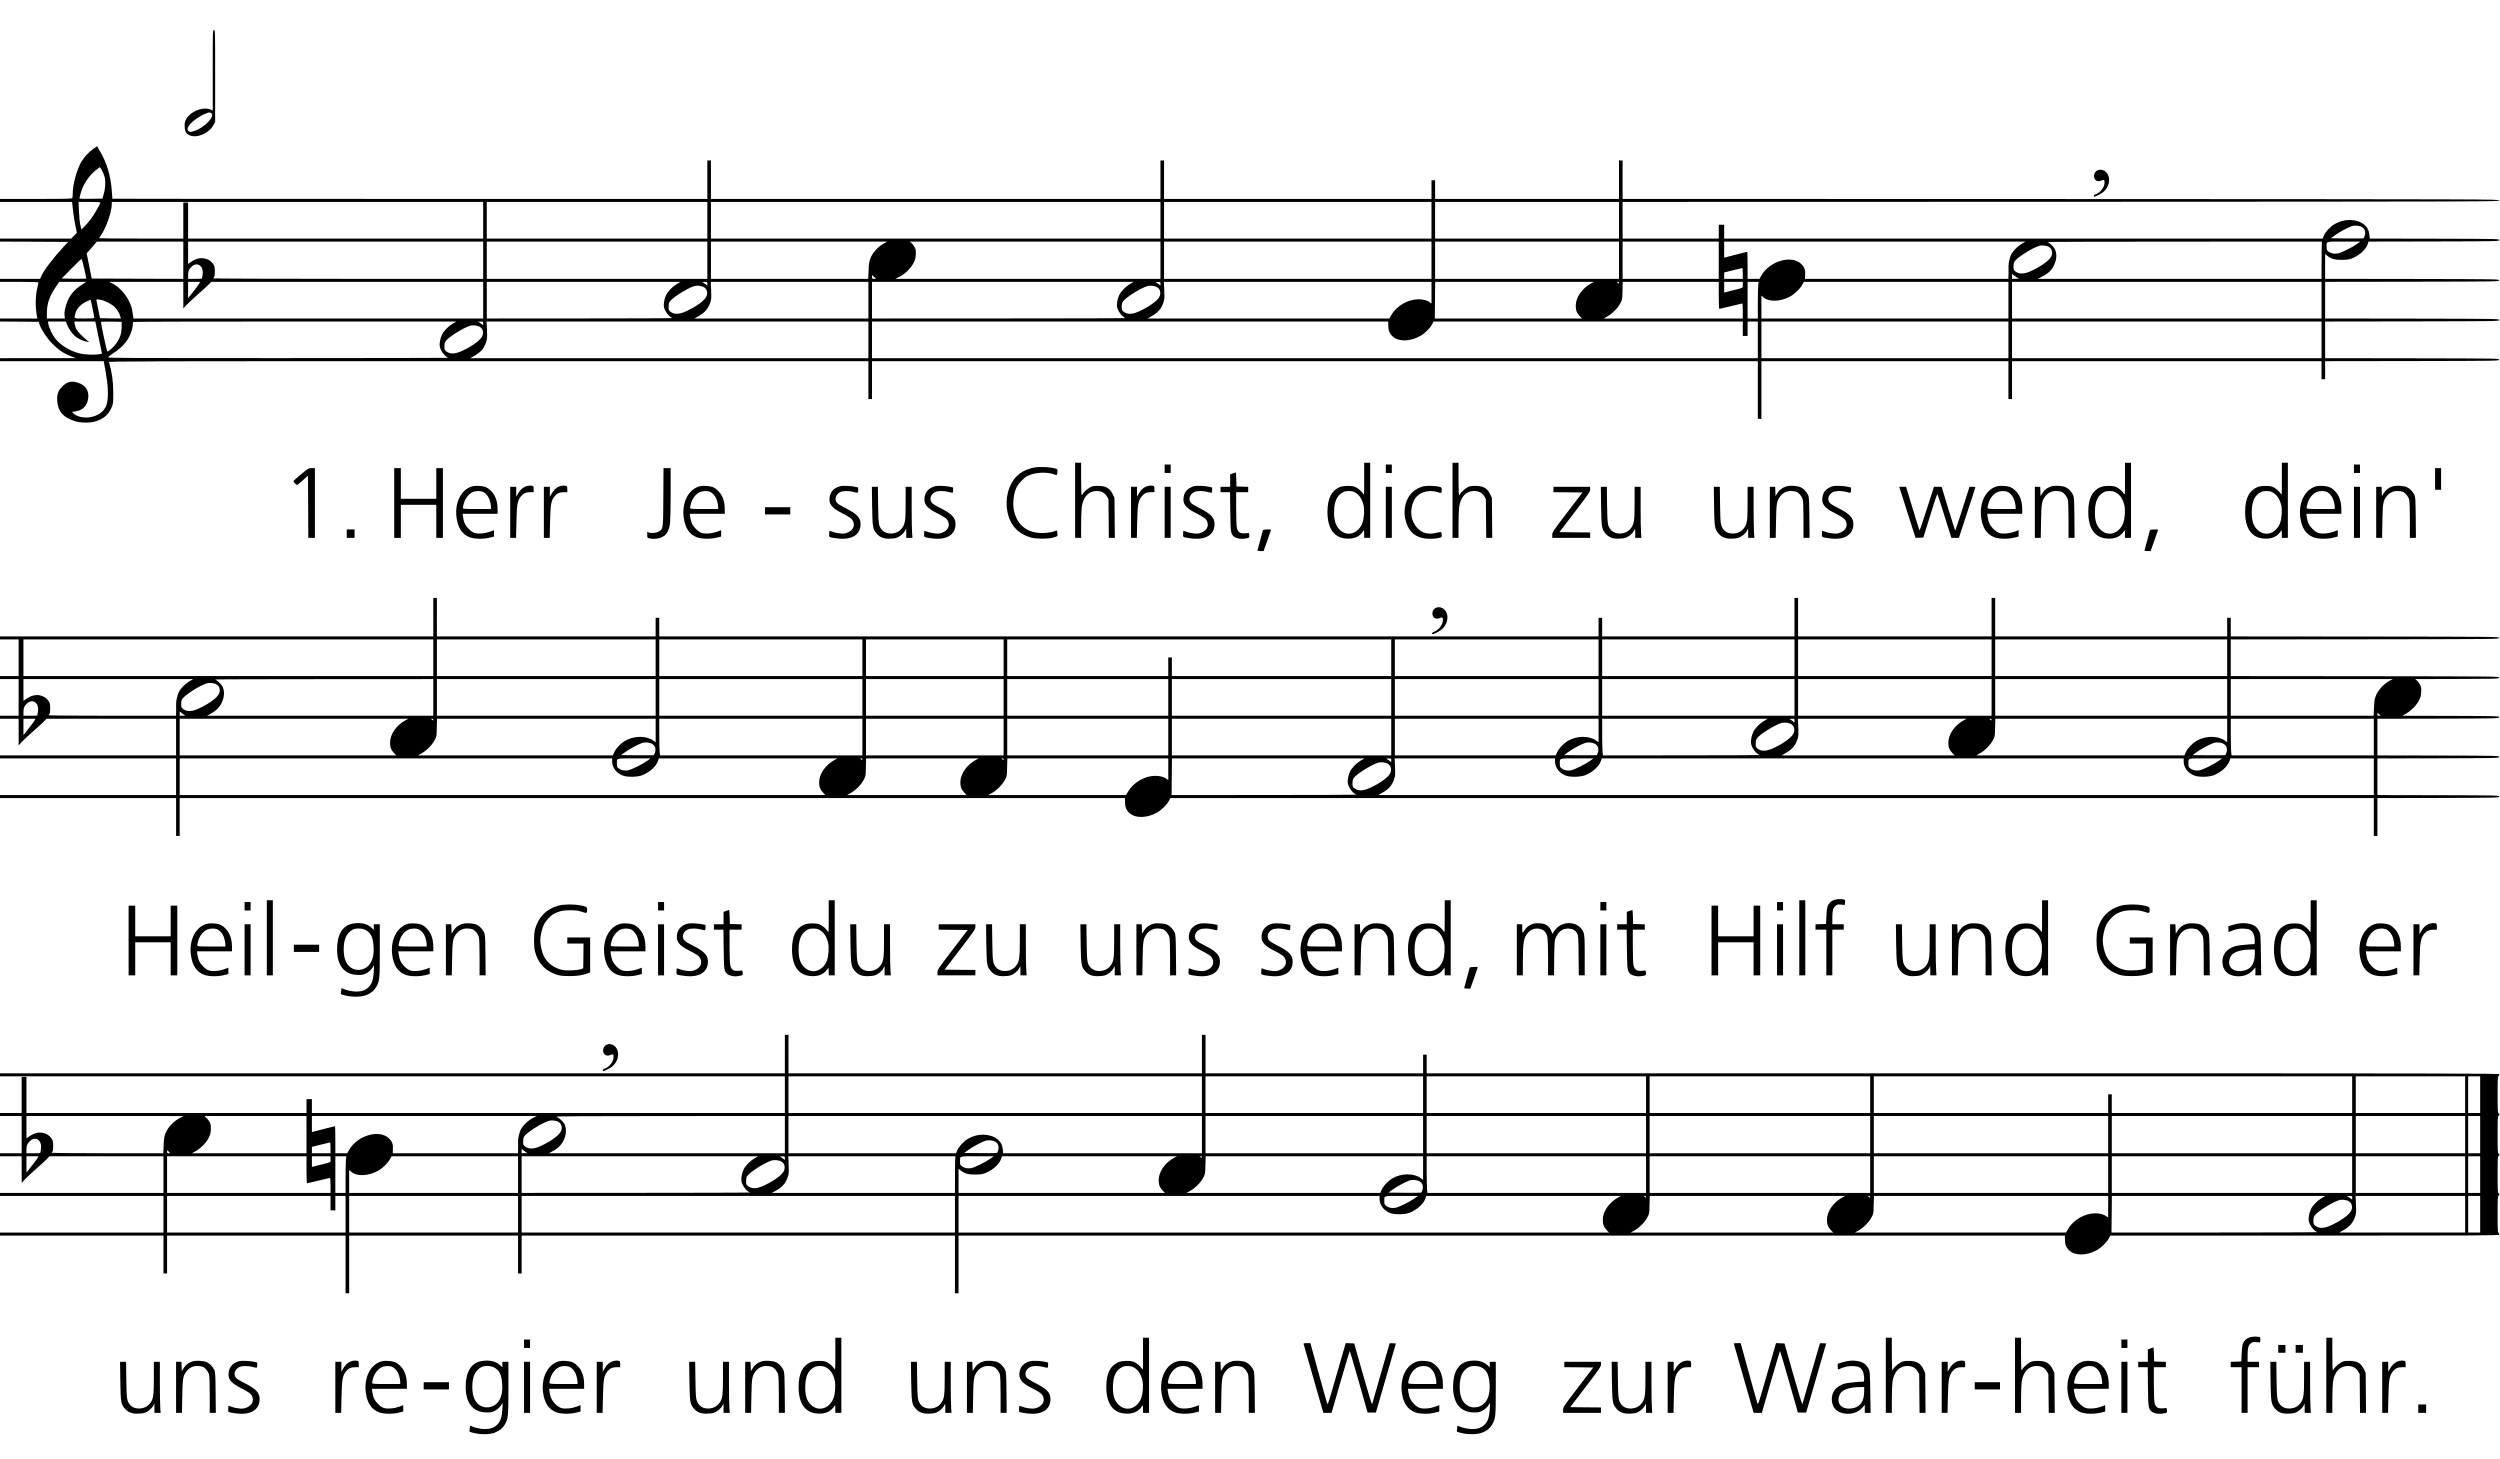 <?xml version="1.0" standalone="no"?>
<!DOCTYPE svg PUBLIC "-//W3C//DTD SVG 20010904//EN"
 "http://www.w3.org/TR/2001/REC-SVG-20010904/DTD/svg10.dtd">
<svg version="1.0" xmlns="http://www.w3.org/2000/svg"
 width="4160pt" height="2427pt" viewBox="0 0 4160 2427"
 preserveAspectRatio="xMidYMid meet">
<g transform="translate(0,2427) scale(0.1,-0.1)"
fill="#000000" stroke="none">
<path d="M3540 23100 l0 -671 -22 12 c-102 55 -286 5 -382 -102 -54 -60 -70
-111 -63 -192 7 -73 27 -104 85 -129 121 -54 328 38 396 175 l26 51 0 763 c0
756 0 763 -20 763 -20 0 -20 -7 -20 -670z m-29 -710 c82 -44 -107 -247 -279
-300 -59 -19 -67 -19 -89 -5 -30 20 -29 51 2 97 42 62 189 167 280 199 60 22
61 22 86 9z"/>
<path d="M1550 21791 c-77 -56 -147 -132 -194 -210 -75 -122 -146 -381 -146
-527 0 -34 -3 -69 -6 -78 -6 -14 -68 -16 -605 -16 l-599 0 0 -25 0 -25 599 0
600 0 5 -42 c3 -24 11 -87 16 -140 6 -53 22 -150 35 -215 l24 -118 -47 -47
-46 -48 -593 0 -593 0 0 -25 0 -25 567 -2 567 -3 -70 -75 c-184 -200 -332
-394 -378 -498 l-19 -42 -334 0 -333 0 0 -25 0 -25 320 0 c188 0 320 -4 320
-9 0 -5 -9 -47 -19 -93 -34 -146 -36 -321 -5 -476 l6 -32 -311 0 -311 0 0 -25
0 -25 322 -2 321 -3 16 -46 c32 -92 121 -225 215 -321 102 -104 195 -166 315
-209 l76 -28 -632 0 -633 -1 0 -25 0 -25 863 0 863 0 34 -187 c38 -210 46
-398 21 -508 -26 -116 -111 -196 -246 -230 -118 -29 -256 -4 -313 57 l-23 25
52 7 c104 14 176 71 204 160 42 137 -1 249 -116 301 -126 56 -212 44 -300 -44
-74 -74 -94 -132 -86 -247 13 -176 104 -276 307 -336 94 -27 243 -27 335 2
133 42 211 111 263 232 25 60 27 71 27 238 0 188 -21 343 -71 513 -5 16 300
17 6315 17 l6321 0 0 -315 0 -315 30 0 30 0 0 315 0 315 7370 0 7370 0 0 -480
0 -480 30 0 30 0 0 480 0 480 2055 0 2055 0 0 -315 0 -315 30 0 30 0 0 315 0
315 2575 0 2575 0 0 -150 0 -150 30 0 30 0 0 150 0 150 1448 2 c1439 3 1447 3
1447 23 0 20 -8 20 -1447 23 l-1448 2 0 305 0 305 1448 2 c1439 3 1447 3 1447
23 0 20 -8 20 -1447 23 l-1448 2 0 305 0 305 1448 2 c1439 3 1447 3 1447 23 0
20 -8 20 -1447 23 l-1448 2 0 206 0 206 38 -30 c65 -51 124 -67 242 -66 84 1
117 5 163 23 126 49 237 149 267 242 l13 39 1086 2 c1078 3 1086 3 1086 23 0
20 -8 20 -1076 23 l-1076 2 -6 60 c-8 77 -35 129 -89 173 -123 98 -330 102
-488 9 -76 -45 -153 -127 -181 -193 l-21 -49 -4979 0 -4979 0 0 115 0 115 -45
0 -45 0 0 -115 0 -115 -800 0 -800 0 0 305 0 305 7293 2 c7284 3 7292 3 7292
23 0 20 -8 20 -7292 23 l-7293 2 0 320 0 320 -30 0 -30 0 0 -320 0 -320 -1530
0 -1530 0 0 155 0 155 -30 0 -30 0 0 -155 0 -155 -2225 0 -2225 0 0 320 0 320
-30 0 -30 0 0 -320 0 -320 -3740 0 -3740 0 0 320 0 320 -30 0 -30 0 0 -320 0
-320 -4950 0 c-2722 0 -4950 1 -4950 3 -1 1 -5 61 -10 132 -16 239 -79 455
-188 644 -30 53 -55 97 -56 98 -1 1 -31 -20 -66 -46z m193 -473 c17 -77 9
-198 -21 -293 l-18 -60 -193 -3 c-180 -2 -192 -1 -188 15 3 10 8 32 12 48 32
154 142 325 269 420 l59 45 33 -54 c17 -29 38 -83 47 -118z m-73 -421 c0 -19
-108 -206 -158 -272 -25 -33 -70 -86 -101 -118 l-56 -57 -18 77 c-10 46 -20
141 -24 231 l-6 152 182 0 c139 0 181 -3 181 -13z m6370 -292 l0 -305 -2455 0
-2455 0 0 300 0 300 -40 0 -40 0 0 -300 0 -300 -700 0 c-385 0 -700 3 -700 6
0 3 14 26 31 50 88 129 179 392 179 520 l0 34 3090 0 3090 0 0 -305z m3730 0
l0 -305 -1835 0 -1835 0 0 305 0 305 1835 0 1835 0 0 -305z m7540 0 l0 -305
-3740 0 -3740 0 0 305 0 305 3740 0 3740 0 0 -305z m4510 0 l0 -305 -2225 0
-2225 0 0 305 0 305 2225 0 2225 0 0 -305z m3120 0 l0 -305 -1530 0 -1530 0 0
305 0 305 1530 0 1530 0 0 -305z m12365 -115 c45 -28 62 -78 45 -138 -6 -24
-17 -45 -23 -48 -7 -2 -131 -3 -277 -2 l-265 3 62 46 c66 50 223 134 288 156
52 17 128 9 170 -17z m-36255 -550 l0 -310 -762 2 -762 3 -42 210 -42 210 37
40 c21 22 59 66 85 98 l48 57 719 0 719 0 0 -310z m4990 0 l0 -310 -2245 0
c-1235 0 -2245 4 -2245 8 0 4 6 14 13 21 8 8 12 41 12 94 -1 73 -4 87 -29 124
-33 50 -82 81 -145 93 -80 15 -153 -8 -248 -76 l-23 -16 0 186 0 186 2455 0
2455 0 0 -310z m3730 0 l0 -310 -1835 0 -1835 0 0 310 0 310 1835 0 1835 0 0
-310z m2955 289 c-112 -59 -206 -161 -245 -266 -16 -44 -23 -90 -27 -195 l-6
-138 -1309 0 -1308 0 0 310 0 310 1467 0 1468 0 -40 -21z m4585 -289 l0 -310
-2206 0 -2206 0 73 37 c91 47 183 136 228 223 28 53 35 78 39 142 4 64 1 84
-18 122 -12 25 -35 57 -52 71 l-30 25 2086 0 2086 0 0 -310z m4510 0 l0 -310
-2225 0 -2225 0 0 310 0 310 2225 0 2225 0 0 -310z m3120 0 l0 -310 -1530 0
-1530 0 0 310 0 310 1530 0 1530 0 0 -310z m1660 0 l0 -310 -800 0 -800 0 0
310 0 310 800 0 800 0 0 -310z m5041 273 c-75 -45 -153 -126 -180 -189 -20
-43 -42 -143 -39 -174 1 -8 0 -61 0 -117 l-2 -103 -1692 0 -1693 0 3 62 c5 84
-11 132 -62 182 -160 161 -529 55 -668 -191 l-30 -53 -99 0 -99 0 0 225 c0
124 -3 225 -7 225 -5 0 -92 -22 -195 -49 l-188 -49 0 134 0 134 2507 0 2508 0
-64 -37z m4994 -10 c-2 -27 -4 -166 -4 -310 l-1 -263 -2361 0 -2362 0 69 35
c124 62 185 128 224 246 26 75 22 156 -10 218 -18 37 -87 102 -120 114 -8 3
1016 6 2276 6 l2291 1 -2 -47z m585 7 c-83 -60 -268 -150 -325 -159 -61 -8
-112 3 -151 34 -26 20 -29 29 -29 77 0 95 -23 88 287 88 l273 0 -55 -40z
m-5125 -50 c45 -28 62 -78 46 -137 -19 -69 -146 -168 -325 -254 -130 -63 -216
-67 -282 -14 -26 21 -29 29 -29 82 1 42 6 66 20 86 48 67 281 215 400 254 52
17 128 9 170 -17z m-32693 -362 c20 -89 36 -164 34 -165 -2 -2 -95 -2 -206 -1
l-204 3 160 163 c87 89 164 162 170 162 5 0 26 -73 46 -162z m1931 48 c36 -33
49 -90 37 -156 -5 -29 -10 -54 -10 -56 0 -2 -52 -4 -115 -4 l-115 0 0 60 c0
71 15 105 65 149 46 40 99 43 138 7z m25667 -126 l0 -90 -155 0 -155 0 0 53 0
53 143 36 c78 20 148 36 155 37 9 1 12 -23 12 -89z m4580 -77 c22 -10 17 -12
-37 -12 l-63 -1 0 41 0 41 38 -29 c20 -16 48 -34 62 -40z m-19001 -10 c2 -2
-12 -3 -32 -3 -35 0 -37 2 -37 32 l0 32 32 -30 c18 -16 35 -30 37 -31z
m-13219 -102 c-145 -94 -229 -209 -270 -371 -16 -61 -20 -100 -16 -137 l6 -53
-150 0 -150 0 0 88 c0 156 39 272 143 430 l61 92 226 0 225 0 -75 -49z m1690
-173 l1 -223 40 47 c22 26 104 103 182 172 78 68 164 147 192 175 l49 51 2263
0 2263 0 0 -305 0 -305 -2910 0 -2909 0 -5 33 c-2 17 -10 64 -16 102 -28 175
-185 384 -343 455 l-42 20 618 0 617 0 0 -222z m269 200 c-13 -25 -77 -110
-146 -196 l-43 -54 0 136 0 136 100 0 101 0 -12 -22z m7942 -15 c-75 -45 -153
-126 -180 -189 -26 -58 -42 -146 -34 -187 14 -76 83 -167 143 -190 8 -3 -684
-6 -1537 -6 l-1553 -1 0 305 0 305 1612 0 1613 0 -64 -37z m509 6 l0 -31 -32
24 c-18 14 -40 27 -48 31 -8 3 6 6 33 6 46 1 47 0 47 -30z m2680 -274 l0 -305
-1447 0 -1448 0 58 33 c116 65 170 126 206 234 18 53 19 76 14 201 l-6 142
1311 0 1312 0 0 -305z m4351 268 c-75 -45 -153 -126 -180 -189 -26 -58 -42
-146 -34 -187 14 -76 83 -167 143 -190 8 -3 -938 -6 -2102 -6 l-2118 -1 0 305
0 305 2177 0 2178 0 -64 -37z m509 6 l0 -31 -32 24 c-18 14 -40 27 -48 31 -8
3 6 6 33 6 46 1 47 0 47 -30z m4510 -150 l0 -180 -29 21 c-48 34 -109 50 -188
50 -177 0 -367 -112 -455 -267 l-30 -53 -2011 0 -2012 0 58 33 c116 65 170
126 206 234 18 53 19 76 14 201 l-6 142 2226 0 2227 0 0 -181z m2665 160
c-158 -84 -264 -235 -265 -377 0 -76 19 -124 68 -174 l36 -38 -1224 0 -1225 0
3 305 3 305 1322 0 1322 0 -40 -21z m455 5 c0 -14 -3 -15 -17 -3 -10 7 -20 15
-22 16 -2 2 5 3 17 3 14 0 22 -6 22 -16z m1660 -209 c0 -149 4 -225 10 -225 6
0 91 20 190 45 99 25 184 45 190 45 6 0 10 -45 10 -125 l0 -125 -1157 0 -1158
0 64 36 c83 48 167 133 211 214 35 65 35 66 38 213 l4 147 799 0 799 0 0 -225z
m400 175 c0 -56 24 -44 -192 -98 l-118 -30 0 89 0 89 155 0 155 0 0 -50z m256
-11 c-3 -34 -6 -172 -6 -305 l0 -244 -85 0 -85 0 0 305 0 305 91 0 92 0 -7
-61z m4164 -244 l0 -305 -2055 0 -2055 0 0 191 0 191 35 -31 c91 -79 284 -72
444 16 76 42 167 130 201 196 l25 47 1702 0 1703 0 0 -305z m5210 0 l0 -305
-2575 0 -2575 0 0 305 0 305 2575 0 2575 0 0 -305z m-26915 215 c45 -28 62
-78 46 -137 -19 -69 -146 -168 -325 -254 -130 -63 -216 -67 -282 -14 -26 21
-29 29 -29 82 1 42 6 66 20 86 48 67 281 215 400 254 52 17 128 9 170 -17z
m7540 0 c45 -28 62 -78 46 -137 -19 -69 -146 -168 -325 -254 -130 -63 -216
-67 -282 -14 -26 21 -29 29 -29 82 1 42 6 66 20 86 48 67 281 215 400 254 52
17 128 9 170 -17z m-17573 -211 c75 -16 182 -72 229 -121 42 -43 81 -111 93
-161 l7 -27 -173 2 -173 3 -27 130 c-14 72 -29 142 -32 158 -6 31 -2 32 76 16z
m-172 -2 c0 -1 14 -65 30 -142 17 -77 30 -145 30 -152 0 -10 -39 -13 -165 -13
-188 0 -176 -7 -149 92 21 73 84 142 173 186 58 29 81 37 81 29z m-401 -393
c22 -61 77 -147 123 -192 50 -50 143 -97 208 -106 l45 -6 -30 22 c-63 48 -158
145 -181 184 -13 22 -27 62 -30 87 l-7 47 175 0 174 0 55 -267 56 -268 -36 -7
c-80 -17 -259 -10 -344 13 -163 43 -314 137 -400 249 -49 63 -103 178 -113
241 l-7 39 150 0 149 0 13 -36z m915 -59 c-2 -106 -24 -174 -88 -268 -41 -60
-131 -140 -151 -134 -8 3 -103 443 -105 485 0 10 38 12 173 10 l172 -3 -1 -90z
m5507 58 c-75 -45 -153 -126 -180 -189 -26 -58 -42 -146 -34 -187 14 -76 83
-167 143 -190 8 -3 -1262 -6 -2822 -6 -2397 -1 -2838 1 -2838 13 0 7 35 36 78
64 179 117 273 235 318 397 8 28 14 66 14 86 0 20 3 39 7 42 3 4 1215 7 2692
7 l2686 0 -64 -37z m509 6 l0 -31 -32 24 c-18 14 -40 27 -48 31 -8 3 6 6 33 6
46 1 47 0 47 -30z m6410 -274 l0 -305 -3312 0 -3313 0 58 33 c116 65 170 126
206 234 18 53 19 76 14 201 l-6 142 3176 0 3177 0 0 -305z m8650 238 c0 -84
22 -135 78 -185 96 -86 286 -83 451 9 76 42 167 130 201 196 l25 47 2572 0
2573 0 0 -120 0 -120 40 0 40 0 0 120 0 120 85 0 85 0 0 -305 0 -305 -7370 0
-7370 0 0 305 0 305 4295 0 4295 0 0 -67z m10320 -238 l0 -305 -2055 0 -2055
0 0 305 0 305 2055 0 2055 0 0 -305z m5210 0 l0 -305 -2575 0 -2575 0 0 305 0
305 2575 0 2575 0 0 -305z m-30645 215 c45 -28 62 -78 46 -137 -19 -69 -146
-168 -325 -254 -130 -63 -216 -67 -282 -14 -26 21 -29 29 -29 82 1 42 6 66 20
86 48 67 281 215 400 254 52 17 128 9 170 -17z"/>
<path d="M34902 21435 c-57 -25 -76 -109 -35 -157 22 -25 59 -30 99 -13 45 19
54 13 54 -32 0 -76 -69 -167 -147 -195 -21 -8 -33 -19 -33 -30 0 -16 5 -16 57
7 31 14 72 37 91 51 102 78 138 216 81 310 -37 61 -108 86 -167 59z"/>
<path d="M17890 15945 l0 -625 50 0 50 0 0 218 c0 119 5 250 10 291 22 171
113 270 249 271 77 0 134 -30 169 -88 l27 -47 3 -322 3 -323 50 0 50 0 -3 333
-3 332 -26 55 c-52 108 -114 144 -249 145 -73 0 -92 -4 -136 -27 -47 -25 -124
-99 -124 -120 0 -4 -4 -8 -10 -8 -6 0 -10 97 -10 270 l0 270 -50 0 -50 0 0
-625z"/>
<path d="M22700 16298 c0 -269 0 -273 -18 -243 -25 40 -84 91 -130 112 -56 25
-203 23 -263 -4 -137 -61 -200 -191 -200 -413 0 -292 122 -446 352 -443 109 1
185 40 241 123 17 25 17 24 17 -42 l1 -68 50 0 50 0 0 625 0 625 -50 0 -50 0
0 -272z m-162 -217 c77 -39 126 -111 152 -220 18 -76 8 -221 -20 -295 -70
-182 -257 -234 -382 -106 -63 65 -89 147 -89 281 0 181 45 284 151 340 48 25
139 25 188 0z"/>
<path d="M24170 15945 l0 -625 50 0 50 0 0 218 c0 119 5 250 10 291 22 171
113 270 249 271 77 0 134 -30 169 -88 l27 -47 3 -322 3 -323 50 0 50 0 -3 333
-3 332 -26 55 c-52 108 -114 144 -249 145 -73 0 -92 -4 -136 -27 -47 -25 -124
-99 -124 -120 0 -4 -4 -8 -10 -8 -6 0 -10 97 -10 270 l0 270 -50 0 -50 0 0
-625z"/>
<path d="M35360 16298 c0 -269 0 -273 -18 -243 -25 40 -84 91 -130 112 -56 25
-203 23 -263 -4 -137 -61 -200 -191 -200 -413 0 -292 122 -446 352 -443 109 1
185 40 241 123 17 25 17 24 17 -42 l1 -68 50 0 50 0 0 625 0 625 -50 0 -50 0
0 -272z m-162 -217 c77 -39 126 -111 152 -220 18 -76 8 -221 -20 -295 -70
-182 -257 -234 -382 -106 -63 65 -89 147 -89 281 0 181 45 284 151 340 48 25
139 25 188 0z"/>
<path d="M37970 16298 c0 -269 0 -273 -18 -243 -25 40 -84 91 -130 112 -56 25
-203 23 -263 -4 -137 -61 -200 -191 -200 -413 0 -292 122 -446 352 -443 109 1
185 40 241 123 17 25 17 24 17 -42 l1 -68 50 0 50 0 0 625 0 625 -50 0 -50 0
0 -272z m-162 -217 c77 -39 126 -111 152 -220 18 -76 8 -221 -20 -295 -70
-182 -257 -234 -382 -106 -63 65 -89 147 -89 281 0 181 45 284 151 340 48 25
139 25 188 0z"/>
<path d="M19380 16470 l0 -70 50 0 50 0 0 70 0 70 -50 0 -50 0 0 -70z"/>
<path d="M23060 16470 l0 -70 50 0 50 0 0 70 0 70 -50 0 -50 0 0 -70z"/>
<path d="M39170 16470 l0 -70 50 0 50 0 0 70 0 70 -50 0 -50 0 0 -70z"/>
<path d="M17150 16476 c-106 -32 -167 -66 -232 -130 -139 -140 -199 -375 -153
-601 45 -216 177 -358 390 -420 83 -24 277 -25 365 -2 36 10 69 22 73 26 5 5
5 29 2 55 -7 43 -8 45 -29 34 -37 -20 -138 -37 -220 -38 -248 -1 -416 128
-471 362 -29 125 -10 299 44 406 29 56 114 146 166 176 128 71 349 81 486 22
14 -6 18 1 24 40 3 25 3 50 -2 55 -19 19 -152 39 -258 38 -85 0 -127 -5 -185
-23z"/>
<path d="M5024 16389 c-164 -137 -153 -123 -119 -159 16 -16 33 -30 38 -30 5
0 48 35 95 77 l87 77 3 -517 2 -517 55 0 55 0 0 580 0 580 -54 0 c-53 0 -55
-1 -162 -91z"/>
<path d="M6560 15900 l0 -580 55 0 55 0 0 275 0 275 295 0 295 0 0 -275 0
-275 55 0 55 0 0 580 0 580 -55 0 -55 0 0 -255 0 -255 -295 0 -295 0 0 255 0
255 -55 0 -55 0 0 -580z"/>
<path d="M11038 15998 c-3 -535 -2 -521 -69 -569 -37 -26 -122 -37 -168 -21
l-31 11 0 -49 c0 -38 4 -50 18 -54 87 -24 193 -11 257 33 57 38 93 114 105
221 5 47 10 271 10 498 l0 412 -60 0 -59 0 -3 -482z"/>
<path d="M40520 16300 l0 -180 50 0 50 0 0 180 0 180 -50 0 -50 0 0 -180z"/>
<path d="M20513 16392 l-43 -16 0 -103 0 -103 -80 0 -80 0 0 -45 0 -45 79 0
79 0 4 -322 c5 -347 7 -367 59 -415 30 -27 110 -46 164 -38 100 15 96 13 93
58 -3 36 -6 41 -23 37 -11 -3 -43 -5 -72 -5 -66 0 -97 27 -112 97 -6 27 -11
167 -11 318 l0 270 100 0 100 0 0 45 0 44 -97 3 -98 3 -3 118 c-1 64 -6 117
-10 116 -4 0 -26 -8 -49 -17z"/>
<path d="M7866 16179 c-189 -47 -303 -268 -269 -522 24 -174 94 -279 218 -327
79 -30 227 -33 333 -6 l72 18 0 53 0 53 -67 -25 c-86 -31 -186 -40 -250 -23
-35 10 -63 29 -104 69 -58 59 -81 108 -95 204 l-6 47 291 0 291 0 0 69 c0 92
-14 160 -47 227 -32 66 -107 136 -164 153 -55 17 -157 22 -203 10z m161 -90
c53 -19 102 -79 123 -147 11 -35 20 -82 20 -103 l0 -39 -230 0 c-195 0 -232 2
-236 15 -3 8 3 46 15 83 24 81 83 155 146 183 45 21 119 24 162 8z"/>
<path d="M8735 16171 c-47 -22 -84 -59 -119 -121 l-26 -45 0 83 0 82 -50 0
-50 0 0 -425 0 -425 49 0 48 0 6 263 c6 294 17 357 78 431 40 48 82 66 154 66
l55 0 0 49 c0 35 -4 51 -16 55 -30 11 -89 6 -129 -13z"/>
<path d="M9295 16171 c-47 -22 -84 -59 -119 -121 l-26 -45 0 83 0 82 -50 0
-50 0 0 -425 0 -425 49 0 48 0 6 263 c6 294 17 357 78 431 40 48 82 66 154 66
l55 0 0 49 c0 35 -4 51 -16 55 -30 11 -89 6 -129 -13z"/>
<path d="M11646 16179 c-189 -47 -303 -268 -269 -522 24 -174 94 -279 218
-327 79 -30 227 -33 333 -6 l72 18 0 53 0 53 -67 -25 c-86 -31 -186 -40 -250
-23 -35 10 -63 29 -104 69 -58 59 -81 108 -95 204 l-6 47 291 0 291 0 0 69 c0
92 -14 160 -47 227 -32 66 -107 136 -164 153 -55 17 -157 22 -203 10z m161
-90 c53 -19 102 -79 123 -147 11 -35 20 -82 20 -103 l0 -39 -230 0 c-195 0
-232 2 -236 15 -3 8 3 46 15 83 24 81 83 155 146 183 45 21 119 24 162 8z"/>
<path d="M13985 16181 c-96 -25 -156 -80 -175 -160 -30 -127 19 -199 200 -289
128 -65 168 -94 187 -140 31 -74 -5 -146 -89 -182 -44 -19 -64 -22 -123 -17
-38 3 -94 14 -124 26 -30 11 -57 19 -59 17 -2 -3 -4 -26 -5 -52 -2 -44 0 -48
28 -56 17 -5 72 -13 123 -19 232 -25 373 67 372 242 -1 105 -59 167 -250 264
-98 50 -137 75 -151 99 -36 57 -8 133 62 168 43 22 145 23 219 3 79 -21 80
-21 80 29 l0 44 -52 12 c-68 15 -204 21 -243 11z"/>
<path d="M15565 16181 c-96 -25 -156 -80 -175 -160 -30 -127 19 -199 200 -289
128 -65 168 -94 187 -140 31 -74 -5 -146 -89 -182 -44 -19 -64 -22 -123 -17
-38 3 -94 14 -124 26 -30 11 -57 19 -59 17 -2 -3 -4 -26 -5 -52 -2 -44 0 -48
28 -56 17 -5 72 -13 123 -19 232 -25 373 67 372 242 -1 105 -59 167 -250 264
-98 50 -137 75 -151 99 -36 57 -8 133 62 168 43 22 145 23 219 3 79 -21 80
-21 80 29 l0 44 -52 12 c-68 15 -204 21 -243 11z"/>
<path d="M19065 16171 c-47 -22 -84 -59 -119 -121 l-26 -45 0 83 0 82 -50 0
-50 0 0 -425 0 -425 49 0 48 0 6 263 c6 294 17 357 78 431 40 48 82 66 154 66
l55 0 0 49 c0 35 -4 51 -16 55 -30 11 -89 6 -129 -13z"/>
<path d="M19875 16181 c-96 -25 -156 -80 -175 -160 -30 -127 19 -199 200 -289
128 -65 168 -94 187 -140 31 -74 -5 -146 -89 -182 -44 -19 -64 -22 -123 -17
-38 3 -94 14 -124 26 -30 11 -57 19 -59 17 -2 -3 -4 -26 -5 -52 -2 -44 0 -48
28 -56 17 -5 72 -13 123 -19 232 -25 373 67 372 242 -1 105 -59 167 -250 264
-98 50 -137 75 -151 99 -36 57 -8 133 62 168 43 22 145 23 219 3 79 -21 80
-21 80 29 l0 44 -52 12 c-68 15 -204 21 -243 11z"/>
<path d="M23696 16180 c-67 -12 -148 -55 -201 -107 -99 -98 -145 -270 -113
-429 39 -197 148 -309 327 -334 75 -10 175 -6 244 11 35 9 37 12 37 50 0 23
-5 42 -13 45 -7 2 -40 -2 -72 -11 -134 -34 -229 -12 -316 74 -113 114 -139
297 -63 458 64 135 228 195 393 144 33 -10 63 -16 66 -13 3 3 5 25 5 48 0 41
-2 44 -37 54 -53 15 -198 21 -257 10z"/>
<path d="M29723 16176 c-68 -22 -110 -54 -145 -109 l-33 -52 -3 78 -3 77 -44
0 -45 0 0 -425 0 -425 49 0 49 0 5 273 c5 302 12 342 70 418 44 58 106 88 180
89 32 0 72 -6 91 -14 43 -18 92 -78 105 -132 7 -26 11 -159 11 -338 l0 -296
51 0 50 0 -3 338 c-3 293 -6 342 -21 374 -26 56 -77 109 -126 131 -56 25 -181
32 -238 13z"/>
<path d="M30505 16181 c-96 -25 -156 -80 -175 -160 -30 -127 19 -199 200 -289
128 -65 168 -94 187 -140 31 -74 -5 -146 -89 -182 -44 -19 -64 -22 -123 -17
-38 3 -94 14 -124 26 -30 11 -57 19 -59 17 -2 -3 -4 -26 -5 -52 -2 -44 0 -48
28 -56 17 -5 72 -13 123 -19 232 -25 373 67 372 242 -1 105 -59 167 -250 264
-98 50 -137 75 -151 99 -36 57 -8 133 62 168 43 22 145 23 219 3 79 -21 80
-21 80 29 l0 44 -52 12 c-68 15 -204 21 -243 11z"/>
<path d="M33236 16179 c-189 -47 -303 -268 -269 -522 24 -174 94 -279 218
-327 79 -30 227 -33 333 -6 l72 18 0 53 0 53 -67 -25 c-86 -31 -186 -40 -250
-23 -35 10 -63 29 -104 69 -58 59 -81 108 -95 204 l-6 47 291 0 291 0 0 69 c0
92 -14 160 -47 227 -32 66 -107 136 -164 153 -55 17 -157 22 -203 10z m161
-90 c53 -19 102 -79 123 -147 11 -35 20 -82 20 -103 l0 -39 -230 0 c-195 0
-232 2 -236 15 -3 8 3 46 15 83 24 81 83 155 146 183 45 21 119 24 162 8z"/>
<path d="M34133 16176 c-68 -22 -110 -54 -145 -109 l-33 -52 -3 78 -3 77 -44
0 -45 0 0 -425 0 -425 49 0 49 0 5 273 c5 302 12 342 70 418 44 58 106 88 180
89 32 0 72 -6 91 -14 43 -18 92 -78 105 -132 7 -26 11 -159 11 -338 l0 -296
51 0 50 0 -3 338 c-3 293 -6 342 -21 374 -26 56 -77 109 -126 131 -56 25 -181
32 -238 13z"/>
<path d="M38546 16179 c-189 -47 -303 -268 -269 -522 24 -174 94 -279 218
-327 79 -30 227 -33 333 -6 l72 18 0 53 0 53 -67 -25 c-86 -31 -186 -40 -250
-23 -35 10 -63 29 -104 69 -58 59 -81 108 -95 204 l-6 47 291 0 291 0 0 69 c0
92 -14 160 -47 227 -32 66 -107 136 -164 153 -55 17 -157 22 -203 10z m161
-90 c53 -19 102 -79 123 -147 11 -35 20 -82 20 -103 l0 -39 -230 0 c-195 0
-232 2 -236 15 -3 8 3 46 15 83 24 81 83 155 146 183 45 21 119 24 162 8z"/>
<path d="M39813 16176 c-68 -22 -110 -54 -145 -109 l-33 -52 -3 78 -3 77 -44
0 -45 0 0 -425 0 -425 49 0 49 0 5 273 c5 302 12 342 70 418 44 58 106 88 180
89 32 0 72 -6 91 -14 43 -18 92 -78 105 -132 7 -26 11 -159 11 -338 l0 -296
51 0 50 0 -3 338 c-3 293 -6 342 -21 374 -26 56 -77 109 -126 131 -56 25 -181
32 -238 13z"/>
<path d="M14512 15853 c6 -356 11 -387 73 -460 51 -60 109 -85 203 -87 42 0
98 5 124 13 56 16 121 69 148 120 l19 36 1 -77 0 -78 51 0 52 0 -6 83 c-4 45
-7 236 -7 425 l0 342 -50 0 -50 0 0 -269 c0 -297 -8 -351 -64 -424 -81 -107
-265 -115 -338 -16 -47 64 -51 87 -56 407 l-4 302 -50 0 -50 0 4 -317z"/>
<path d="M19380 15745 l0 -425 50 0 50 0 0 425 0 425 -50 0 -50 0 0 -425z"/>
<path d="M23060 15745 l0 -425 50 0 50 0 0 425 0 425 -50 0 -50 0 0 -425z"/>
<path d="M25850 16125 l0 -45 241 -2 241 -3 -251 -329 c-248 -325 -251 -330
-251 -378 l0 -48 315 0 315 0 0 45 0 45 -256 2 -256 3 256 335 c242 317 256
337 256 377 l0 43 -305 0 -305 0 0 -45z"/>
<path d="M26642 15853 c6 -356 11 -387 73 -460 51 -60 109 -85 203 -87 42 0
98 5 124 13 56 16 121 69 148 120 l19 36 1 -77 0 -78 51 0 52 0 -6 83 c-4 45
-7 236 -7 425 l0 342 -50 0 -50 0 0 -269 c0 -297 -8 -351 -64 -424 -81 -107
-265 -115 -338 -16 -47 64 -51 87 -56 407 l-4 302 -50 0 -50 0 4 -317z"/>
<path d="M28522 15853 c6 -356 11 -387 73 -460 51 -60 109 -85 203 -87 42 0
98 5 124 13 56 16 121 69 148 120 l19 36 1 -77 0 -78 51 0 52 0 -6 83 c-4 45
-7 236 -7 425 l0 342 -50 0 -50 0 0 -269 c0 -297 -8 -351 -64 -424 -81 -107
-265 -115 -338 -16 -47 64 -51 87 -56 407 l-4 302 -50 0 -50 0 4 -317z"/>
<path d="M31739 15745 l136 -425 64 2 65 3 83 265 c46 146 97 309 114 364 17
54 34 94 38 90 4 -5 36 -99 70 -209 35 -110 85 -271 112 -357 l50 -158 63 0
62 0 137 418 c76 229 138 420 137 425 0 4 -22 7 -48 7 l-49 0 -46 -142 c-25
-79 -78 -244 -117 -366 -39 -123 -74 -222 -76 -219 -5 4 -224 714 -224 723 0
2 -29 4 -64 4 l-65 0 -71 -222 c-134 -420 -164 -508 -171 -500 -3 4 -55 168
-114 365 l-108 357 -57 0 -57 0 136 -425z"/>
<path d="M39170 15745 l0 -425 50 0 50 0 0 425 0 425 -50 0 -50 0 0 -425z"/>
<path d="M12730 15770 l0 -60 210 0 210 0 0 60 0 60 -210 0 -210 0 0 -60z"/>
<path d="M5770 15390 l0 -70 65 0 65 0 0 70 0 70 -65 0 -65 0 0 -70z"/>
<path d="M21015 15448 c-2 -7 -23 -83 -45 -168 -22 -85 -43 -161 -45 -167 -3
-9 11 -13 48 -13 l53 0 62 173 c34 94 62 175 62 180 0 13 -130 8 -135 -5z"/>
<path d="M35775 15448 c-2 -7 -23 -83 -45 -168 -22 -85 -43 -161 -45 -167 -3
-9 11 -13 48 -13 l53 0 62 173 c34 94 62 175 62 180 0 13 -130 8 -135 -5z"/>
<path d="M7210 14000 l0 -320 -3605 0 -3605 0 0 -25 0 -25 155 0 155 0 0 -305
0 -305 -155 0 -155 0 0 -25 0 -25 155 0 155 0 0 -305 0 -305 -155 0 -155 0 0
-25 0 -25 155 0 155 0 0 -222 1 -223 40 47 c22 26 104 103 182 172 78 68 164
147 192 175 l49 51 1078 0 1078 0 0 -305 0 -305 -1465 0 -1465 0 0 -25 0 -25
1465 0 1465 0 0 -305 0 -305 -1465 0 -1465 0 0 -25 0 -25 1465 0 1465 0 0
-315 0 -315 30 0 30 0 0 315 0 315 7865 0 7865 0 0 -67 c0 -84 22 -135 78
-185 96 -86 286 -83 451 9 76 42 167 130 201 196 l25 47 10012 0 10013 0 0
-315 0 -315 30 0 30 0 0 315 0 315 1013 2 c1004 3 1012 3 1012 23 0 20 -8 20
-1012 23 l-1013 2 0 305 0 305 1013 2 c1004 3 1012 3 1012 23 0 20 -8 20
-1012 23 l-1013 2 0 305 0 305 1013 2 c1004 3 1012 3 1012 23 0 20 -8 20 -805
23 l-805 2 64 37 c83 47 167 132 210 213 28 53 35 78 39 142 4 64 1 84 -18
122 -12 25 -35 57 -51 71 l-30 25 698 2 c690 3 698 3 698 23 0 20 -8 20 -2232
23 l-2233 2 0 305 0 305 2233 2 c2224 3 2232 3 2232 23 0 20 -8 20 -2232 23
l-2233 2 0 155 0 155 -30 0 -30 0 0 -155 0 -155 -1930 0 -1930 0 0 320 0 320
-30 0 -30 0 0 -320 0 -320 -1610 0 -1610 0 0 320 0 320 -30 0 -30 0 0 -320 0
-320 -1600 0 -1600 0 0 155 0 155 -30 0 -30 0 0 -155 0 -155 -7815 0 -7815 0
0 155 0 155 -30 0 -30 0 0 -155 0 -155 -1820 0 -1820 0 0 320 0 320 -30 0 -30
0 0 -320z m0 -675 l0 -305 -3410 0 -3410 0 0 305 0 305 3410 0 3410 0 0 -305z
m3700 0 l0 -305 -1820 0 -1820 0 0 305 0 305 1820 0 1820 0 0 -305z m3440 0
l0 -305 -1690 0 -1690 0 0 305 0 305 1690 0 1690 0 0 -305z m2350 0 l0 -305
-1145 0 -1145 0 0 305 0 305 1145 0 1145 0 0 -305z m6450 0 l0 -305 -1825 0
-1825 0 0 155 0 155 -30 0 -30 0 0 -155 0 -155 -1340 0 -1340 0 0 305 0 305
3195 0 3195 0 0 -305z m3450 0 l0 -305 -1695 0 -1695 0 0 305 0 305 1695 0
1695 0 0 -305z m3260 0 l0 -305 -1600 0 -1600 0 0 305 0 305 1600 0 1600 0 0
-305z m3280 0 l0 -305 -1610 0 -1610 0 0 305 0 305 1610 0 1610 0 0 -305z
m3920 0 l0 -305 -1930 0 -1930 0 0 305 0 305 1930 0 1930 0 0 -305z m-33909
-392 c-75 -45 -153 -126 -180 -189 -18 -41 -44 -150 -40 -171 1 -4 1 -54 0
-110 l-1 -103 -1060 0 c-583 0 -1060 4 -1060 8 0 4 6 14 13 21 8 8 12 41 12
94 -1 73 -4 87 -29 124 -33 50 -82 81 -145 93 -80 15 -153 -8 -248 -76 l-23
-16 0 181 0 181 1412 0 1413 0 -64 -37z m4059 -268 l0 -305 -1882 0 -1883 0
54 30 c119 65 176 131 212 243 25 78 21 153 -11 217 -18 36 -87 101 -120 113
-8 3 805 6 1808 6 l1822 1 0 -305z m3700 0 l0 -305 -1820 0 -1820 0 0 305 0
305 1820 0 1820 0 0 -305z m3440 0 l0 -305 -1690 0 -1690 0 0 305 0 305 1690
0 1690 0 0 -305z m2350 0 l0 -305 -1145 0 -1145 0 0 305 0 305 1145 0 1145 0
0 -305z m2740 0 l0 -305 -1340 0 -1340 0 0 305 0 305 1340 0 1340 0 0 -305z
m3710 0 l0 -305 -1825 0 -1825 0 0 305 0 305 1825 0 1825 0 0 -305z m3450 0
l0 -305 -1695 0 -1695 0 0 305 0 305 1695 0 1695 0 0 -305z m3260 0 l0 -305
-1600 0 -1600 0 0 305 0 305 1600 0 1600 0 0 -305z m3280 0 l0 -305 -1610 0
-1610 0 0 305 0 305 1610 0 1610 0 0 -305z m3920 0 l0 -305 -1930 0 -1930 0 0
305 0 305 1930 0 1930 0 0 -305z m2715 284 c-112 -59 -206 -161 -245 -267 -17
-43 -23 -89 -27 -189 l-6 -133 -1188 0 -1189 0 0 305 0 305 1347 0 1348 0 -40
-21z m-36170 -69 c45 -28 62 -78 46 -137 -19 -69 -146 -168 -325 -254 -130
-63 -216 -67 -282 -14 -26 21 -29 29 -29 82 1 42 6 66 20 86 48 67 281 215
400 254 52 17 128 9 170 -17z m-3012 -304 c36 -33 49 -90 37 -156 -5 -29 -10
-54 -10 -56 0 -2 -52 -4 -115 -4 l-115 0 0 60 c0 71 15 105 65 149 46 40 99
43 138 7z m2487 -209 c8 -3 -9 -6 -37 -6 l-53 -1 0 36 0 36 38 -30 c20 -16 44
-32 52 -35z m36510 18 l23 -25 -26 0 c-22 0 -27 5 -27 25 0 14 1 25 3 25 2 0
14 -11 27 -25z m-39011 -97 c-13 -25 -77 -110 -146 -196 l-43 -54 0 136 0 136
100 0 101 0 -12 -22z m6176 1 c-158 -84 -264 -235 -265 -377 0 -76 19 -124 68
-174 l36 -38 -1802 0 -1802 0 0 305 0 305 1902 0 1903 0 -40 -21z m455 5 c0
-14 -3 -15 -17 -3 -10 7 -20 15 -22 16 -2 2 5 3 17 3 14 0 22 -6 22 -16z
m3700 -180 l0 -196 -32 24 c-119 89 -327 89 -478 0 -76 -45 -153 -127 -181
-193 l-21 -49 -1622 0 -1621 0 64 36 c83 48 167 133 211 214 35 65 35 66 38
213 l4 147 1819 0 1819 0 0 -196z m3440 -109 l0 -305 -1684 0 -1683 0 -7 61
c-3 34 -6 172 -6 305 l0 244 1690 0 1690 0 0 -305z m2350 0 l0 -305 -1145 0
-1145 0 0 305 0 305 1145 0 1145 0 0 -305z m2740 0 l0 -305 -1340 0 -1340 0 0
305 0 305 1340 0 1340 0 0 -305z m3710 0 l0 -305 -1825 0 -1825 0 0 305 0 305
1825 0 1825 0 0 -305z m3450 109 l0 -196 -32 24 c-119 89 -327 89 -478 0 -76
-45 -153 -127 -181 -193 l-21 -49 -1339 0 -1339 0 0 305 0 305 1695 0 1695 0
0 -196z m2751 159 c-75 -45 -153 -126 -180 -189 -26 -58 -42 -146 -34 -187 14
-76 83 -167 143 -190 8 -3 -575 -6 -1296 -6 l-1311 -1 -7 61 c-3 34 -6 172 -6
305 l0 244 1377 0 1378 0 -64 -37z m509 6 l0 -31 -32 24 c-18 14 -40 27 -48
31 -8 3 6 6 33 6 46 1 47 0 47 -30z m2825 10 c-158 -84 -264 -235 -265 -377 0
-76 19 -124 68 -174 l36 -38 -1439 0 -1440 0 58 33 c116 65 170 126 206 234
18 53 19 76 14 201 l-6 142 1404 0 1404 0 -40 -21z m455 5 c0 -14 -3 -15 -17
-3 -10 7 -20 15 -22 16 -2 2 5 3 17 3 14 0 22 -6 22 -16z m3920 -180 l0 -196
-32 24 c-119 89 -327 89 -478 0 -76 -45 -153 -127 -181 -193 l-21 -49 -1732 0
-1731 0 64 36 c83 48 167 133 211 214 35 65 35 66 38 213 l4 147 1929 0 1929
0 0 -196z m2440 -109 l0 -305 -1184 0 -1183 0 -7 61 c-3 34 -6 172 -6 305 l0
244 1190 0 1190 0 0 -305z m-9695 215 c45 -28 62 -78 46 -137 -19 -69 -146
-168 -325 -254 -130 -63 -216 -67 -282 -14 -26 21 -29 29 -29 82 1 42 6 66 20
86 48 67 281 215 400 254 52 17 128 9 170 -17z m-18950 -330 c45 -28 62 -78
45 -138 -6 -24 -17 -45 -23 -48 -7 -2 -131 -3 -277 -2 l-265 3 62 46 c66 50
223 134 288 156 52 17 128 9 170 -17z m15690 0 c45 -28 62 -78 45 -138 -6 -24
-17 -45 -23 -48 -7 -2 -131 -3 -277 -2 l-265 3 62 46 c66 50 223 134 288 156
52 17 128 9 170 -17z m10460 0 c45 -28 62 -78 45 -138 -6 -24 -17 -45 -23 -48
-7 -2 -131 -3 -277 -2 l-265 3 62 46 c66 50 223 134 288 156 52 17 128 9 170
-17z m-26819 -293 c2 -102 70 -192 179 -233 74 -28 239 -25 318 5 126 49 237
149 267 242 l13 39 1486 0 1486 0 -40 -21 c-158 -84 -264 -235 -265 -377 0
-76 19 -124 68 -174 l36 -38 -5372 0 -5372 0 0 305 0 305 3598 0 3598 0 0 -53z
m584 13 c-83 -60 -268 -150 -325 -159 -61 -8 -112 3 -151 34 -26 20 -29 29
-29 77 0 95 -23 88 287 88 l273 0 -55 -40z m3580 24 c0 -14 -3 -15 -17 -3 -10
7 -20 15 -22 16 -2 2 5 3 17 3 14 0 22 -6 22 -16z m1895 -5 c-158 -84 -264
-235 -265 -377 0 -76 19 -124 68 -174 l36 -38 -994 0 -995 0 64 36 c83 48 167
133 211 214 35 65 35 66 38 213 l4 147 936 0 937 0 -40 -21z m455 5 c0 -14 -3
-15 -17 -3 -10 7 -20 15 -22 16 -2 2 5 3 17 3 14 0 22 -6 22 -16z m2740 -165
l0 -180 -29 21 c-48 34 -109 50 -188 50 -177 0 -367 -112 -455 -267 l-30 -53
-1146 0 -1147 0 64 36 c83 48 167 133 211 214 35 65 35 66 38 213 l4 147 1339
0 1339 0 0 -181z m3201 144 c-75 -45 -153 -126 -180 -189 -26 -58 -42 -146
-34 -187 14 -76 83 -167 143 -190 8 -3 -680 -6 -1530 -6 l-1545 -1 3 305 3
305 1602 0 1602 0 -64 -37z m509 6 l0 -31 -32 24 c-18 14 -40 27 -48 31 -8 3
6 6 33 6 46 1 47 0 47 -30z m2726 -22 c2 -102 70 -192 179 -233 74 -28 239
-25 318 5 126 49 237 149 267 242 l13 39 4841 0 4842 0 0 -53 c2 -102 70 -192
179 -233 74 -28 239 -25 318 5 126 49 237 149 267 242 l13 39 1194 0 1193 0 0
-305 0 -305 -8282 0 -8283 0 58 33 c116 65 170 126 206 234 18 53 19 76 14
201 l-6 142 1334 0 1335 0 0 -53z m584 13 c-83 -60 -268 -150 -325 -159 -61
-8 -112 3 -151 34 -26 20 -29 29 -29 77 0 95 -23 88 287 88 l273 0 -55 -40z
m10460 0 c-83 -60 -268 -150 -325 -159 -61 -8 -112 3 -151 34 -26 20 -29 29
-29 77 0 95 -23 88 287 88 l273 0 -55 -40z m-13825 -50 c45 -28 62 -78 46
-137 -19 -69 -146 -168 -325 -254 -130 -63 -216 -67 -282 -14 -26 21 -29 29
-29 82 1 42 6 66 20 86 48 67 281 215 400 254 52 17 128 9 170 -17z"/>
<path d="M23892 14155 c-57 -25 -76 -109 -35 -157 22 -25 59 -30 99 -13 45 19
54 13 54 -32 0 -76 -69 -167 -147 -195 -21 -8 -33 -19 -33 -30 0 -16 5 -16 57
7 31 14 72 37 91 51 102 78 138 216 81 310 -37 61 -108 86 -167 59z"/>
<path d="M30518 9294 c-49 -15 -85 -51 -109 -109 -6 -17 -15 -88 -18 -160 l-6
-130 -87 -3 -88 -3 0 -44 0 -45 90 0 90 0 0 -380 0 -380 50 0 50 0 0 380 0
380 95 0 95 0 0 45 0 45 -95 0 -95 0 0 103 c0 125 11 168 52 203 29 24 38 26
94 21 l62 -5 4 43 c3 41 1 44 -26 49 -46 10 -108 6 -158 -10z"/>
<path d="M4440 8665 l0 -625 50 0 50 0 0 625 0 625 -50 0 -50 0 0 -625z"/>
<path d="M13790 9018 c0 -269 0 -273 -18 -243 -25 40 -84 91 -130 112 -56 25
-203 23 -263 -4 -137 -61 -200 -191 -200 -413 0 -292 122 -446 352 -443 109 1
185 40 241 123 17 25 17 24 17 -42 l1 -68 50 0 50 0 0 625 0 625 -50 0 -50 0
0 -272z m-162 -217 c77 -39 126 -111 152 -220 18 -76 8 -221 -20 -295 -70
-182 -257 -234 -382 -106 -63 65 -89 147 -89 281 0 181 45 284 151 340 48 25
139 25 188 0z"/>
<path d="M24040 9018 c0 -269 0 -273 -18 -243 -25 40 -84 91 -130 112 -56 25
-203 23 -263 -4 -137 -61 -200 -191 -200 -413 0 -292 122 -446 352 -443 109 1
185 40 241 123 17 25 17 24 17 -42 l1 -68 50 0 50 0 0 625 0 625 -50 0 -50 0
0 -272z m-162 -217 c77 -39 126 -111 152 -220 18 -76 8 -221 -20 -295 -70
-182 -257 -234 -382 -106 -63 65 -89 147 -89 281 0 181 45 284 151 340 48 25
139 25 188 0z"/>
<path d="M29940 8665 l0 -625 50 0 50 0 0 625 0 625 -50 0 -50 0 0 -625z"/>
<path d="M33980 9018 c0 -269 0 -273 -18 -243 -25 40 -84 91 -130 112 -56 25
-203 23 -263 -4 -137 -61 -200 -191 -200 -413 0 -292 122 -446 352 -443 109 1
185 40 241 123 17 25 17 24 17 -42 l1 -68 50 0 50 0 0 625 0 625 -50 0 -50 0
0 -272z m-162 -217 c77 -39 126 -111 152 -220 18 -76 8 -221 -20 -295 -70
-182 -257 -234 -382 -106 -63 65 -89 147 -89 281 0 181 45 284 151 340 48 25
139 25 188 0z"/>
<path d="M38450 9018 c0 -269 0 -273 -18 -243 -25 40 -84 91 -130 112 -56 25
-203 23 -263 -4 -137 -61 -200 -191 -200 -413 0 -292 122 -446 352 -443 109 1
185 40 241 123 17 25 17 24 17 -42 l1 -68 50 0 50 0 0 625 0 625 -50 0 -50 0
0 -272z m-162 -217 c77 -39 126 -111 152 -220 18 -76 8 -221 -20 -295 -70
-182 -257 -234 -382 -106 -63 65 -89 147 -89 281 0 181 45 284 151 340 48 25
139 25 188 0z"/>
<path d="M4070 9190 l0 -70 50 0 50 0 0 70 0 70 -50 0 -50 0 0 -70z"/>
<path d="M10950 9190 l0 -70 50 0 50 0 0 70 0 70 -50 0 -50 0 0 -70z"/>
<path d="M26630 9190 l0 -70 50 0 50 0 0 70 0 70 -50 0 -50 0 0 -70z"/>
<path d="M29570 9190 l0 -70 50 0 50 0 0 70 0 70 -50 0 -50 0 0 -70z"/>
<path d="M9280 9197 c-195 -58 -321 -188 -376 -388 -24 -87 -24 -289 0 -378
43 -157 126 -266 256 -335 107 -56 167 -69 320 -68 131 0 218 14 313 51 l27
11 0 290 0 290 -190 0 -190 0 0 -50 0 -50 135 0 135 0 -2 -207 -3 -206 -40
-14 c-55 -20 -226 -28 -300 -14 -140 26 -262 116 -319 237 -29 62 -56 183 -56
254 0 72 27 193 57 257 35 73 114 158 176 190 89 45 144 56 267 56 97 0 127
-4 190 -25 83 -29 90 -27 90 34 0 46 -15 55 -119 74 -120 21 -282 17 -371 -9z"/>
<path d="M35280 9197 c-195 -58 -321 -188 -376 -388 -24 -87 -24 -289 0 -378
43 -157 126 -266 256 -335 107 -56 167 -69 320 -68 131 0 218 14 313 51 l27
11 0 290 0 290 -190 0 -190 0 0 -50 0 -50 135 0 135 0 -2 -207 -3 -206 -40
-14 c-55 -20 -226 -28 -300 -14 -140 26 -262 116 -319 237 -29 62 -56 183 -56
254 0 72 27 193 57 257 35 73 114 158 176 190 89 45 144 56 267 56 97 0 127
-4 190 -25 83 -29 90 -27 90 34 0 46 -15 55 -119 74 -120 21 -282 17 -371 -9z"/>
<path d="M2140 8620 l0 -580 55 0 55 0 0 275 0 275 295 0 295 0 0 -275 0 -275
55 0 55 0 0 580 0 580 -55 0 -55 0 0 -255 0 -255 -295 0 -295 0 0 255 0 255
-55 0 -55 0 0 -580z"/>
<path d="M28480 8620 l0 -580 55 0 55 0 0 275 0 275 295 0 295 0 0 -275 0
-275 55 0 55 0 0 580 0 580 -55 0 -55 0 0 -255 0 -255 -295 0 -295 0 0 255 0
255 -55 0 -55 0 0 -580z"/>
<path d="M12083 9112 l-43 -16 0 -103 0 -103 -80 0 -80 0 0 -45 0 -45 79 0 79
0 4 -322 c5 -347 7 -367 59 -415 30 -27 110 -46 164 -38 100 15 96 13 93 58
-3 36 -6 41 -23 37 -11 -3 -43 -5 -72 -5 -66 0 -97 27 -112 97 -6 27 -11 167
-11 318 l0 270 100 0 100 0 0 45 0 44 -97 3 -98 3 -3 118 c-1 64 -6 117 -10
116 -4 0 -26 -8 -49 -17z"/>
<path d="M27113 9112 l-43 -16 0 -103 0 -103 -80 0 -80 0 0 -45 0 -45 79 0 79
0 4 -322 c5 -347 7 -367 59 -415 30 -27 110 -46 164 -38 100 15 96 13 93 58
-3 36 -6 41 -23 37 -11 -3 -43 -5 -72 -5 -66 0 -97 27 -112 97 -6 27 -11 167
-11 318 l0 270 100 0 100 0 0 45 0 44 -97 3 -98 3 -3 118 c-1 64 -6 117 -10
116 -4 0 -26 -8 -49 -17z"/>
<path d="M3446 8899 c-189 -47 -303 -268 -269 -522 24 -174 94 -279 218 -327
79 -30 227 -33 333 -6 l72 18 0 53 0 53 -67 -25 c-86 -31 -186 -40 -250 -23
-35 10 -63 29 -104 69 -58 59 -81 108 -95 204 l-6 47 291 0 291 0 0 69 c0 92
-14 160 -47 227 -32 66 -107 136 -164 153 -55 17 -157 22 -203 10z m161 -90
c53 -19 102 -79 123 -147 11 -35 20 -82 20 -103 l0 -39 -230 0 c-195 0 -232 2
-236 15 -3 8 3 46 15 83 24 81 83 155 146 183 45 21 119 24 162 8z"/>
<path d="M5863 8900 c-165 -33 -253 -181 -254 -425 -1 -273 123 -426 347 -428
69 -1 89 3 137 26 50 25 106 81 120 121 11 29 13 -8 6 -102 -9 -128 -32 -195
-85 -248 -49 -50 -115 -74 -203 -74 -68 0 -176 23 -223 47 -27 13 -28 12 -28
-10 0 -14 -3 -38 -6 -54 -6 -29 -6 -29 73 -48 117 -29 269 -26 349 7 80 32
128 72 164 134 57 99 60 126 60 606 l0 438 -50 0 -50 0 0 -46 0 -47 -44 41
c-70 64 -185 87 -313 62z m212 -101 c94 -44 134 -126 142 -291 6 -124 -15
-214 -67 -285 -61 -83 -184 -116 -275 -74 -105 48 -156 153 -156 321 0 173 47
276 151 331 50 26 147 25 205 -2z"/>
<path d="M6796 8899 c-189 -47 -303 -268 -269 -522 24 -174 94 -279 218 -327
79 -30 227 -33 333 -6 l72 18 0 53 0 53 -67 -25 c-86 -31 -186 -40 -250 -23
-35 10 -63 29 -104 69 -58 59 -81 108 -95 204 l-6 47 291 0 291 0 0 69 c0 92
-14 160 -47 227 -32 66 -107 136 -164 153 -55 17 -157 22 -203 10z m161 -90
c53 -19 102 -79 123 -147 11 -35 20 -82 20 -103 l0 -39 -230 0 c-195 0 -232 2
-236 15 -3 8 3 46 15 83 24 81 83 155 146 183 45 21 119 24 162 8z"/>
<path d="M7693 8896 c-68 -22 -110 -54 -145 -109 l-33 -52 -3 78 -3 77 -44 0
-45 0 0 -425 0 -425 49 0 49 0 5 273 c5 302 12 342 70 418 44 58 106 88 180
89 32 0 72 -6 91 -14 43 -18 92 -78 105 -132 7 -26 11 -159 11 -338 l0 -296
51 0 50 0 -3 338 c-3 293 -6 342 -21 374 -26 56 -77 109 -126 131 -56 25 -181
32 -238 13z"/>
<path d="M10326 8899 c-189 -47 -303 -268 -269 -522 24 -174 94 -279 218 -327
79 -30 227 -33 333 -6 l72 18 0 53 0 53 -67 -25 c-86 -31 -186 -40 -250 -23
-35 10 -63 29 -104 69 -58 59 -81 108 -95 204 l-6 47 291 0 291 0 0 69 c0 92
-14 160 -47 227 -32 66 -107 136 -164 153 -55 17 -157 22 -203 10z m161 -90
c53 -19 102 -79 123 -147 11 -35 20 -82 20 -103 l0 -39 -230 0 c-195 0 -232 2
-236 15 -3 8 3 46 15 83 24 81 83 155 146 183 45 21 119 24 162 8z"/>
<path d="M11445 8901 c-96 -25 -156 -80 -175 -160 -30 -127 19 -199 200 -289
128 -65 168 -94 187 -140 31 -74 -5 -146 -89 -182 -44 -19 -64 -22 -123 -17
-38 3 -94 14 -124 26 -30 11 -57 19 -59 17 -2 -3 -4 -26 -5 -52 -2 -44 0 -48
28 -56 17 -5 72 -13 123 -19 232 -25 373 67 372 242 -1 105 -59 167 -250 264
-98 50 -137 75 -151 99 -36 57 -8 133 62 168 43 22 145 23 219 3 79 -21 80
-21 80 29 l0 44 -52 12 c-68 15 -204 21 -243 11z"/>
<path d="M19183 8896 c-68 -22 -110 -54 -145 -109 l-33 -52 -3 78 -3 77 -44 0
-45 0 0 -425 0 -425 49 0 49 0 5 273 c5 302 12 342 70 418 44 58 106 88 180
89 32 0 72 -6 91 -14 43 -18 92 -78 105 -132 7 -26 11 -159 11 -338 l0 -296
51 0 50 0 -3 338 c-3 293 -6 342 -21 374 -26 56 -77 109 -126 131 -56 25 -181
32 -238 13z"/>
<path d="M19965 8901 c-96 -25 -156 -80 -175 -160 -30 -127 19 -199 200 -289
128 -65 168 -94 187 -140 31 -74 -5 -146 -89 -182 -44 -19 -64 -22 -123 -17
-38 3 -94 14 -124 26 -30 11 -57 19 -59 17 -2 -3 -4 -26 -5 -52 -2 -44 0 -48
28 -56 17 -5 72 -13 123 -19 232 -25 373 67 372 242 -1 105 -59 167 -250 264
-98 50 -137 75 -151 99 -36 57 -8 133 62 168 43 22 145 23 219 3 79 -21 80
-21 80 29 l0 44 -52 12 c-68 15 -204 21 -243 11z"/>
<path d="M21175 8901 c-96 -25 -156 -80 -175 -160 -30 -127 19 -199 200 -289
128 -65 168 -94 187 -140 31 -74 -5 -146 -89 -182 -44 -19 -64 -22 -123 -17
-38 3 -94 14 -124 26 -30 11 -57 19 -59 17 -2 -3 -4 -26 -5 -52 -2 -44 0 -48
28 -56 17 -5 72 -13 123 -19 232 -25 373 67 372 242 -1 105 -59 167 -250 264
-98 50 -137 75 -151 99 -36 57 -8 133 62 168 43 22 145 23 219 3 79 -21 80
-21 80 29 l0 44 -52 12 c-68 15 -204 21 -243 11z"/>
<path d="M21916 8899 c-189 -47 -303 -268 -269 -522 24 -174 94 -279 218 -327
79 -30 227 -33 333 -6 l72 18 0 53 0 53 -67 -25 c-86 -31 -186 -40 -250 -23
-35 10 -63 29 -104 69 -58 59 -81 108 -95 204 l-6 47 291 0 291 0 0 69 c0 92
-14 160 -47 227 -32 66 -107 136 -164 153 -55 17 -157 22 -203 10z m161 -90
c53 -19 102 -79 123 -147 11 -35 20 -82 20 -103 l0 -39 -230 0 c-195 0 -232 2
-236 15 -3 8 3 46 15 83 24 81 83 155 146 183 45 21 119 24 162 8z"/>
<path d="M22813 8896 c-68 -22 -110 -54 -145 -109 l-33 -52 -3 78 -3 77 -44 0
-45 0 0 -425 0 -425 49 0 49 0 5 273 c5 302 12 342 70 418 44 58 106 88 180
89 32 0 72 -6 91 -14 43 -18 92 -78 105 -132 7 -26 11 -159 11 -338 l0 -296
51 0 50 0 -3 338 c-3 293 -6 342 -21 374 -26 56 -77 109 -126 131 -56 25 -181
32 -238 13z"/>
<path d="M25500 8894 c-61 -22 -105 -57 -132 -104 -13 -22 -26 -40 -30 -40 -5
0 -8 32 -8 70 l0 70 -45 0 -45 0 0 -425 0 -425 50 0 50 0 0 218 c0 323 15 411
82 487 48 56 100 78 170 73 90 -7 140 -53 158 -147 5 -29 10 -184 10 -342 l0
-289 49 0 50 0 3 288 c3 262 5 291 24 335 46 110 122 162 223 155 68 -5 110
-31 137 -85 17 -34 19 -69 22 -365 l3 -328 49 0 50 0 0 328 c0 374 -3 394 -74
467 -93 97 -271 100 -377 6 -25 -21 -53 -55 -64 -74 l-19 -36 -29 59 c-38 80
-87 110 -189 116 -52 3 -86 0 -118 -12z"/>
<path d="M32753 8896 c-68 -22 -110 -54 -145 -109 l-33 -52 -3 78 -3 77 -44 0
-45 0 0 -425 0 -425 49 0 49 0 5 273 c5 302 12 342 70 418 44 58 106 88 180
89 32 0 72 -6 91 -14 43 -18 92 -78 105 -132 7 -26 11 -159 11 -338 l0 -296
51 0 50 0 -3 338 c-3 293 -6 342 -21 374 -26 56 -77 109 -126 131 -56 25 -181
32 -238 13z"/>
<path d="M36383 8896 c-68 -22 -110 -54 -145 -109 l-33 -52 -3 78 -3 77 -44 0
-45 0 0 -425 0 -425 49 0 49 0 5 273 c5 302 12 342 70 418 44 58 106 88 180
89 32 0 72 -6 91 -14 43 -18 92 -78 105 -132 7 -26 11 -159 11 -338 l0 -296
51 0 50 0 -3 338 c-3 293 -6 342 -21 374 -26 56 -77 109 -126 131 -56 25 -181
32 -238 13z"/>
<path d="M37230 8899 c-25 -5 -69 -16 -97 -25 l-53 -17 0 -49 c0 -44 2 -49 18
-42 96 42 160 56 240 52 92 -5 122 -20 156 -78 25 -42 36 -180 15 -180 -90 -3
-283 -22 -314 -33 -150 -48 -223 -146 -213 -281 10 -122 80 -196 203 -216 121
-20 234 16 305 97 l40 46 0 -67 0 -66 48 0 49 0 -4 238 c-6 459 -6 451 -36
507 -15 28 -43 61 -63 74 -67 46 -183 62 -294 40z m290 -504 c0 -174 -77 -271
-225 -283 -112 -9 -188 37 -202 121 -6 42 11 107 38 141 45 57 163 94 307 95
l82 1 0 -75z"/>
<path d="M39536 8899 c-189 -47 -303 -268 -269 -522 24 -174 94 -279 218 -327
79 -30 227 -33 333 -6 l72 18 0 53 0 53 -67 -25 c-86 -31 -186 -40 -250 -23
-35 10 -63 29 -104 69 -58 59 -81 108 -95 204 l-6 47 291 0 291 0 0 69 c0 92
-14 160 -47 227 -32 66 -107 136 -164 153 -55 17 -157 22 -203 10z m161 -90
c53 -19 102 -79 123 -147 11 -35 20 -82 20 -103 l0 -39 -230 0 c-195 0 -232 2
-236 15 -3 8 3 46 15 83 24 81 83 155 146 183 45 21 119 24 162 8z"/>
<path d="M40405 8891 c-47 -22 -84 -59 -119 -121 l-26 -45 0 83 0 82 -50 0
-50 0 0 -425 0 -425 49 0 48 0 6 263 c6 294 17 357 78 431 40 48 82 66 154 66
l55 0 0 49 c0 35 -4 51 -16 55 -30 11 -89 6 -129 -13z"/>
<path d="M4070 8465 l0 -425 50 0 50 0 0 425 0 425 -50 0 -50 0 0 -425z"/>
<path d="M10950 8465 l0 -425 50 0 50 0 0 425 0 425 -50 0 -50 0 0 -425z"/>
<path d="M14152 8573 c6 -356 11 -387 73 -460 51 -60 109 -85 203 -87 42 0 98
5 124 13 56 16 121 69 148 120 l19 36 1 -77 0 -78 51 0 52 0 -6 83 c-4 45 -7
236 -7 425 l0 342 -50 0 -50 0 0 -269 c0 -297 -8 -351 -64 -424 -81 -107 -265
-115 -338 -16 -47 64 -51 87 -56 407 l-4 302 -50 0 -50 0 4 -317z"/>
<path d="M15620 8845 l0 -45 241 -2 241 -3 -251 -329 c-248 -325 -251 -330
-251 -378 l0 -48 315 0 315 0 0 45 0 45 -256 2 -256 3 256 335 c242 317 256
337 256 377 l0 43 -305 0 -305 0 0 -45z"/>
<path d="M16412 8573 c6 -356 11 -387 73 -460 51 -60 109 -85 203 -87 42 0 98
5 124 13 56 16 121 69 148 120 l19 36 1 -77 0 -78 51 0 52 0 -6 83 c-4 45 -7
236 -7 425 l0 342 -50 0 -50 0 0 -269 c0 -297 -8 -351 -64 -424 -81 -107 -265
-115 -338 -16 -47 64 -51 87 -56 407 l-4 302 -50 0 -50 0 4 -317z"/>
<path d="M17982 8573 c6 -356 11 -387 73 -460 51 -60 109 -85 203 -87 42 0 98
5 124 13 56 16 121 69 148 120 l19 36 1 -77 0 -78 51 0 52 0 -6 83 c-4 45 -7
236 -7 425 l0 342 -50 0 -50 0 0 -269 c0 -297 -8 -351 -64 -424 -81 -107 -265
-115 -338 -16 -47 64 -51 87 -56 407 l-4 302 -50 0 -50 0 4 -317z"/>
<path d="M26630 8465 l0 -425 50 0 50 0 0 425 0 425 -50 0 -50 0 0 -425z"/>
<path d="M29570 8465 l0 -425 50 0 50 0 0 425 0 425 -50 0 -50 0 0 -425z"/>
<path d="M31552 8573 c6 -356 11 -387 73 -460 51 -60 109 -85 203 -87 42 0 98
5 124 13 56 16 121 69 148 120 l19 36 1 -77 0 -78 51 0 52 0 -6 83 c-4 45 -7
236 -7 425 l0 342 -50 0 -50 0 0 -269 c0 -297 -8 -351 -64 -424 -81 -107 -265
-115 -338 -16 -47 64 -51 87 -56 407 l-4 302 -50 0 -50 0 4 -317z"/>
<path d="M4890 8490 l0 -60 210 0 210 0 0 60 0 60 -210 0 -210 0 0 -60z"/>
<path d="M24455 8168 c-2 -7 -23 -83 -45 -168 -22 -85 -43 -161 -45 -167 -3
-9 11 -13 48 -13 l53 0 62 173 c34 94 62 175 62 180 0 13 -130 8 -135 -5z"/>
<path d="M13060 6730 l0 -320 -6530 0 -6530 0 0 -25 0 -25 6530 0 6530 0 0
-305 0 -305 -3935 0 -3935 0 0 115 0 115 -45 0 -45 0 0 -115 0 -115 -2330 0
-2330 0 0 300 0 300 -40 0 -40 0 0 -300 0 -300 -180 0 -180 0 0 -25 0 -25 180
0 180 0 0 -310 0 -310 -180 0 -180 0 0 -25 0 -25 180 0 180 0 0 -222 1 -223
40 47 c22 26 104 103 182 172 78 68 164 147 192 175 l49 51 948 0 948 0 0
-305 0 -305 -1360 0 -1360 0 0 -25 0 -25 1360 0 1360 0 0 -305 0 -305 -1360 0
-1360 0 0 -25 0 -25 1360 0 1360 0 0 -315 0 -315 30 0 30 0 0 315 0 315 1485
0 1485 0 0 -480 0 -480 30 0 30 0 0 480 0 480 1405 0 1405 0 0 -315 0 -315 30
0 30 0 0 315 0 315 3605 0 3605 0 0 -480 0 -480 30 0 30 0 0 480 0 480 9205 0
9205 0 0 -67 c0 -84 22 -135 78 -185 96 -86 286 -83 451 9 76 42 167 130 201
196 l25 47 3233 0 c2991 0 3233 1 3239 16 4 10 -1 22 -10 29 -15 11 -17 44
-17 313 0 257 2 301 15 306 8 3 15 12 15 21 0 9 -7 18 -15 21 -13 5 -15 49
-15 309 0 260 2 304 15 309 8 3 15 12 15 21 0 9 -7 18 -15 21 -13 5 -15 50
-15 314 0 264 2 309 15 314 8 3 15 12 15 21 0 9 -7 18 -15 21 -13 5 -15 49
-15 306 0 269 2 302 17 313 9 7 14 19 10 29 -6 15 -658 16 -8927 16 l-8920 0
0 155 0 155 -30 0 -30 0 0 -155 0 -155 -1810 0 -1810 0 0 320 0 320 -30 0 -30
0 0 -320 0 -320 -3440 0 -3440 0 0 320 0 320 -30 0 -30 0 0 -320z m6940 -675
l0 -305 -3440 0 -3440 0 0 305 0 305 3440 0 3440 0 0 -305z m3680 0 l0 -305
-1810 0 -1810 0 0 305 0 305 1810 0 1810 0 0 -305z m3710 0 l0 -305 -1825 0
-1825 0 0 305 0 305 1825 0 1825 0 0 -305z m3730 0 l0 -305 -1835 0 -1835 0 0
305 0 305 1835 0 1835 0 0 -305z m8020 0 l0 -305 -2000 0 -2000 0 0 155 0 155
-30 0 -30 0 0 -155 0 -155 -1950 0 -1950 0 0 305 0 305 3980 0 3980 0 0 -305z
m1880 0 l0 -305 -910 0 -910 0 0 305 0 305 910 0 910 0 0 -305z m250 0 l0
-305 -100 0 -100 0 0 305 0 305 100 0 100 0 0 -305z m-38265 -381 c-119 -61
-214 -162 -255 -272 -17 -43 -23 -89 -27 -189 l-6 -133 -928 0 c-511 0 -929 4
-929 8 0 4 6 14 13 21 8 8 12 41 12 94 -1 73 -4 87 -29 124 -33 50 -82 81
-145 93 -80 15 -153 -8 -248 -76 l-23 -16 0 186 0 186 1308 0 1307 -1 -50 -25z
m2095 -284 l0 -310 -952 0 -953 0 64 36 c83 48 167 133 210 214 27 51 35 79
39 136 6 91 -9 136 -64 191 l-43 43 849 0 850 0 0 -310z m3769 278 c-79 -39
-178 -135 -207 -201 -19 -43 -45 -152 -41 -174 1 -4 1 -54 0 -110 l-1 -103
-1042 0 -1043 0 3 62 c5 84 -11 132 -62 182 -160 161 -529 55 -668 -191 l-30
-53 -99 0 -99 0 0 225 c0 124 -3 225 -7 225 -5 0 -92 -22 -195 -49 l-188 -49
0 134 0 134 1872 0 1871 0 -64 -32z m4191 -278 l0 -310 -1962 0 -1963 0 54 30
c119 65 176 131 212 243 25 78 21 153 -11 217 -20 39 -84 97 -130 117 -19 9
466 12 1888 12 l1912 1 0 -310z m6940 0 l0 -310 -1654 0 -1653 0 -6 60 c-8 77
-35 129 -89 173 -123 98 -330 102 -488 9 -76 -45 -153 -127 -181 -193 l-21
-49 -1394 0 -1394 0 0 310 0 310 3440 0 3440 0 0 -310z m3680 0 l0 -310 -1810
0 -1810 0 0 310 0 310 1810 0 1810 0 0 -310z m3710 0 l0 -310 -1825 0 -1825 0
0 310 0 310 1825 0 1825 0 0 -310z m3730 0 l0 -310 -1835 0 -1835 0 0 310 0
310 1835 0 1835 0 0 -310z m3960 0 l0 -310 -1950 0 -1950 0 0 310 0 310 1950
0 1950 0 0 -310z m4060 0 l0 -310 -2000 0 -2000 0 0 310 0 310 2000 0 2000 0
0 -310z m1880 0 l0 -310 -910 0 -910 0 0 310 0 310 910 0 910 0 0 -310z m250
0 l0 -310 -100 0 -100 0 0 310 0 310 100 0 100 0 0 -310z m-31975 210 c45 -28
62 -78 46 -137 -19 -69 -146 -168 -325 -254 -130 -63 -216 -67 -282 -14 -26
21 -29 29 -29 82 1 42 6 66 20 86 48 67 281 215 400 254 52 17 128 9 170 -17z
m-8652 -304 c36 -33 49 -90 37 -156 -5 -29 -10 -54 -10 -56 0 -2 -52 -4 -115
-4 l-115 0 0 60 c0 71 15 105 65 149 46 40 99 43 138 7z m15922 -26 c45 -28
62 -78 45 -138 -6 -24 -17 -45 -23 -48 -7 -2 -131 -3 -277 -2 l-265 3 62 46
c66 50 223 134 288 156 52 17 128 9 170 -17z m-11065 -100 l0 -90 -155 0 -155
0 0 53 0 53 143 36 c78 20 148 36 155 37 9 1 12 -23 12 -89z m3270 -83 c8 -3
-9 -6 -37 -6 l-53 -1 0 36 0 36 38 -30 c20 -16 44 -32 52 -35z m-5960 18 l23
-25 -26 0 c-22 0 -27 5 -27 25 0 14 1 25 3 25 2 0 14 -11 27 -25z m-2181 -97
c-13 -25 -77 -110 -146 -196 l-43 -54 0 136 0 136 100 0 101 0 -12 -22z m4471
-203 c0 -149 4 -225 10 -225 6 0 91 20 190 45 99 25 184 45 190 45 6 0 10 -45
10 -125 l0 -125 -1360 0 -1360 0 0 305 0 305 1160 0 1160 0 0 -225z m400 175
c0 -56 24 -44 -192 -98 l-118 -30 0 89 0 89 155 0 155 0 0 -50z m256 -11 c-3
-34 -6 -172 -6 -305 l0 -244 -85 0 -85 0 0 305 0 305 91 0 92 0 -7 -61z m2864
-244 l0 -305 -1405 0 -1405 0 0 191 0 191 35 -31 c91 -79 284 -72 444 16 76
42 167 130 201 196 l25 47 1052 0 1053 0 0 -305z m3931 268 c-75 -45 -153
-126 -180 -189 -26 -58 -42 -146 -34 -187 14 -76 83 -167 143 -190 8 -3 -843
-6 -1892 -6 l-1908 -1 0 305 0 305 1967 0 1968 0 -64 -37z m509 6 l0 -31 -32
24 c-18 14 -40 27 -48 31 -8 3 6 6 33 6 46 1 47 0 47 -30z m2835 -11 c-2 -24
-4 -161 -4 -305 l-1 -263 -1522 0 -1523 0 58 33 c116 65 170 126 206 234 18
53 19 76 14 201 l-6 142 1391 0 1390 0 -3 -42z m585 2 c-83 -60 -268 -150
-325 -159 -61 -8 -112 3 -151 34 -26 20 -29 29 -29 77 0 95 -23 88 287 88
l273 0 -55 -40z m3065 19 c-158 -84 -264 -235 -265 -377 0 -76 19 -124 68
-174 l36 -38 -1717 0 -1717 0 0 201 0 201 38 -30 c65 -51 124 -67 242 -66 84
1 117 5 163 23 126 49 237 149 267 242 l13 39 1456 0 1456 0 -40 -21z m455 5
c0 -14 -3 -15 -17 -3 -10 7 -20 15 -22 16 -2 2 5 3 17 3 14 0 22 -6 22 -16z
m3680 -180 l0 -196 -32 24 c-119 89 -327 89 -478 0 -76 -45 -153 -127 -181
-193 l-21 -49 -1612 0 -1611 0 64 36 c83 48 167 133 211 214 35 65 35 66 38
213 l4 147 1809 0 1809 0 0 -196z m3710 -109 l0 -305 -1819 0 -1818 0 -7 61
c-3 34 -6 172 -6 305 l0 244 1825 0 1825 0 0 -305z m3730 0 l0 -305 -1835 0
-1835 0 0 305 0 305 1835 0 1835 0 0 -305z m3960 0 l0 -305 -1950 0 -1950 0 0
305 0 305 1950 0 1950 0 0 -305z m4060 0 l0 -305 -2000 0 -2000 0 0 305 0 305
2000 0 2000 0 0 -305z m1880 0 l0 -305 -910 0 -910 0 0 305 0 305 910 0 910 0
0 -305z m250 0 l0 -305 -100 0 -100 0 0 305 0 305 100 0 100 0 0 -305z
m-28265 215 c45 -28 62 -78 46 -137 -19 -69 -146 -168 -325 -254 -130 -63
-216 -67 -282 -14 -26 21 -29 29 -29 82 1 42 6 66 20 86 48 67 281 215 400
254 52 17 128 9 170 -17z m10620 -330 c45 -28 62 -78 45 -138 -6 -24 -17 -45
-23 -48 -7 -2 -131 -3 -277 -2 l-265 3 62 46 c66 50 223 134 288 156 52 17
128 9 170 -17z m-18125 -360 l0 -120 40 0 40 0 0 120 0 120 85 0 85 0 0 -305
0 -305 -1485 0 -1485 0 0 305 0 305 1360 0 1360 0 0 -120z m3120 -185 l0 -305
-1405 0 -1405 0 0 305 0 305 1405 0 1405 0 0 -305z m7270 0 l0 -305 -3605 0
-3605 0 0 305 0 305 3605 0 3605 0 0 -305z m7066 252 c2 -102 70 -192 179
-233 74 -28 239 -25 318 5 126 49 237 149 267 242 l13 39 1621 0 1621 0 -40
-21 c-158 -84 -264 -235 -265 -377 0 -76 19 -124 68 -174 l36 -38 -5412 0
-5412 0 0 305 0 305 3503 0 3503 0 0 -53z m584 13 c-83 -60 -268 -150 -325
-159 -61 -8 -112 3 -151 34 -26 20 -29 29 -29 77 0 95 -23 88 287 88 l273 0
-55 -40z m3850 24 c0 -14 -3 -15 -17 -3 -10 7 -20 15 -22 16 -2 2 5 3 17 3 14
0 22 -6 22 -16z m3275 -5 c-158 -84 -264 -235 -265 -377 0 -76 19 -124 68
-174 l36 -38 -1684 0 -1685 0 64 36 c83 48 167 133 211 214 35 65 35 66 38
213 l4 147 1626 0 1627 0 -40 -21z m455 5 c0 -14 -3 -15 -17 -3 -10 7 -20 15
-22 16 -2 2 5 3 17 3 14 0 22 -6 22 -16z m3960 -165 l0 -180 -29 21 c-48 34
-109 50 -188 50 -177 0 -367 -112 -455 -267 l-30 -53 -1756 0 -1757 0 64 36
c83 48 167 133 211 214 35 65 35 66 38 213 l4 147 1949 0 1949 0 0 -181z
m3551 144 c-75 -45 -153 -126 -180 -189 -26 -58 -42 -146 -34 -187 14 -76 83
-167 143 -190 8 -3 -759 -6 -1705 -6 l-1720 -1 3 305 3 305 1777 0 1777 0 -64
-37z m509 6 l0 -31 -32 24 c-18 14 -40 27 -48 31 -8 3 6 6 33 6 46 1 47 0 47
-30z m1880 -274 l0 -305 -1047 0 -1048 0 58 33 c116 65 170 126 206 234 18 53
19 76 14 201 l-6 142 911 0 912 0 0 -305z m250 0 l0 -305 -100 0 -100 0 0 305
0 305 100 0 100 0 0 -305z m-2185 215 c45 -28 62 -78 46 -137 -19 -69 -146
-168 -325 -254 -130 -63 -216 -67 -282 -14 -26 21 -29 29 -29 82 1 42 6 66 20
86 48 67 281 215 400 254 52 17 128 9 170 -17z"/>
<path d="M10092 6885 c-57 -25 -76 -109 -35 -157 22 -25 59 -30 99 -13 45 19
54 13 54 -32 0 -76 -69 -167 -147 -195 -21 -8 -33 -19 -33 -30 0 -16 5 -16 57
7 31 14 72 37 91 51 102 78 138 216 81 310 -37 61 -108 86 -167 59z"/>
<path d="M37428 2014 c-49 -15 -85 -51 -109 -109 -6 -17 -15 -88 -18 -160 l-6
-130 -87 -3 -88 -3 0 -44 0 -45 90 0 90 0 0 -380 0 -380 50 0 50 0 0 380 0
380 95 0 95 0 0 45 0 45 -95 0 -95 0 0 103 c0 125 11 168 52 203 29 24 38 26
94 21 l62 -5 4 43 c3 41 1 44 -26 49 -46 10 -108 6 -158 -10z"/>
<path d="M13900 1738 c0 -269 0 -273 -18 -243 -25 40 -84 91 -130 112 -56 25
-203 23 -263 -4 -137 -61 -200 -191 -200 -413 0 -292 122 -446 352 -443 109 1
185 40 241 123 17 25 17 24 17 -42 l1 -68 50 0 50 0 0 625 0 625 -50 0 -50 0
0 -272z m-162 -217 c77 -39 126 -111 152 -220 18 -76 8 -221 -20 -295 -70
-182 -257 -234 -382 -106 -63 65 -89 147 -89 281 0 181 45 284 151 340 48 25
139 25 188 0z"/>
<path d="M19020 1738 c0 -269 0 -273 -18 -243 -25 40 -84 91 -130 112 -56 25
-203 23 -263 -4 -137 -61 -200 -191 -200 -413 0 -292 122 -446 352 -443 109 1
185 40 241 123 17 25 17 24 17 -42 l1 -68 50 0 50 0 0 625 0 625 -50 0 -50 0
0 -272z m-162 -217 c77 -39 126 -111 152 -220 18 -76 8 -221 -20 -295 -70
-182 -257 -234 -382 -106 -63 65 -89 147 -89 281 0 181 45 284 151 340 48 25
139 25 188 0z"/>
<path d="M31380 1385 l0 -625 50 0 50 0 0 218 c0 119 5 250 10 291 22 171 113
270 249 271 77 0 134 -30 169 -88 l27 -47 3 -322 3 -323 50 0 50 0 -3 333 -3
332 -26 55 c-52 108 -114 144 -249 145 -73 0 -92 -4 -136 -27 -47 -25 -124
-99 -124 -120 0 -4 -4 -8 -10 -8 -6 0 -10 97 -10 270 l0 270 -50 0 -50 0 0
-625z"/>
<path d="M33530 1385 l0 -625 50 0 50 0 0 218 c0 119 5 250 10 291 22 171 113
270 249 271 77 0 134 -30 169 -88 l27 -47 3 -322 3 -323 50 0 50 0 -3 333 -3
332 -26 55 c-52 108 -114 144 -249 145 -73 0 -92 -4 -136 -27 -47 -25 -124
-99 -124 -120 0 -4 -4 -8 -10 -8 -6 0 -10 97 -10 270 l0 270 -50 0 -50 0 0
-625z"/>
<path d="M38710 1385 l0 -625 50 0 50 0 0 218 c0 119 5 250 10 291 22 171 113
270 249 271 77 0 134 -30 169 -88 l27 -47 3 -322 3 -323 50 0 50 0 -3 333 -3
332 -26 55 c-52 108 -114 144 -249 145 -73 0 -92 -4 -136 -27 -47 -25 -124
-99 -124 -120 0 -4 -4 -8 -10 -8 -6 0 -10 97 -10 270 l0 270 -50 0 -50 0 0
-625z"/>
<path d="M8720 1910 l0 -70 50 0 50 0 0 70 0 70 -50 0 -50 0 0 -70z"/>
<path d="M35300 1910 l0 -70 50 0 50 0 0 70 0 70 -50 0 -50 0 0 -70z"/>
<path d="M21693 1903 c14 -51 291 -1018 308 -1075 l20 -68 68 0 68 0 149 515
c82 283 151 515 154 515 3 0 71 -231 151 -513 l146 -512 69 0 69 0 166 575
167 575 -50 3 c-28 2 -52 1 -55 -2 -2 -2 -67 -226 -144 -498 -76 -271 -142
-501 -146 -511 -6 -12 -55 148 -154 495 l-145 513 -71 3 -70 3 -50 -173 c-28
-95 -95 -327 -149 -516 -89 -309 -100 -341 -110 -315 -6 15 -71 247 -145 515
l-134 488 -59 0 c-51 0 -58 -2 -53 -17z"/>
<path d="M28853 1903 c14 -51 291 -1018 308 -1075 l20 -68 68 0 68 0 149 515
c82 283 151 515 154 515 3 0 71 -231 151 -513 l146 -512 69 0 69 0 166 575
167 575 -50 3 c-28 2 -52 1 -55 -2 -2 -2 -67 -226 -144 -498 -76 -271 -142
-501 -146 -511 -6 -12 -55 148 -154 495 l-145 513 -71 3 -70 3 -50 -173 c-28
-95 -95 -327 -149 -516 -89 -309 -100 -341 -110 -315 -6 15 -71 247 -145 515
l-134 488 -59 0 c-51 0 -58 -2 -53 -17z"/>
<path d="M37910 1825 l0 -65 60 0 60 0 0 65 0 65 -60 0 -60 0 0 -65z"/>
<path d="M38200 1825 l0 -65 60 0 60 0 0 65 0 65 -60 0 -60 0 0 -65z"/>
<path d="M35783 1832 l-43 -16 0 -103 0 -103 -80 0 -80 0 0 -45 0 -45 79 0 79
0 4 -322 c5 -347 7 -367 59 -415 30 -27 110 -46 164 -38 100 15 96 13 93 58
-3 36 -6 41 -23 37 -11 -3 -43 -5 -72 -5 -66 0 -97 27 -112 97 -6 27 -11 167
-11 318 l0 270 100 0 100 0 0 45 0 44 -97 3 -98 3 -3 118 c-1 64 -6 117 -10
116 -4 0 -26 -8 -49 -17z"/>
<path d="M3203 1616 c-68 -22 -110 -54 -145 -109 l-33 -52 -3 78 -3 77 -44 0
-45 0 0 -425 0 -425 49 0 49 0 5 273 c5 302 12 342 70 418 44 58 106 88 180
89 32 0 72 -6 91 -14 43 -18 92 -78 105 -132 7 -26 11 -159 11 -338 l0 -296
51 0 50 0 -3 338 c-3 293 -6 342 -21 374 -26 56 -77 109 -126 131 -56 25 -181
32 -238 13z"/>
<path d="M3985 1621 c-96 -25 -156 -80 -175 -160 -30 -127 19 -199 200 -289
128 -65 168 -94 187 -140 31 -74 -5 -146 -89 -182 -44 -19 -64 -22 -123 -17
-38 3 -94 14 -124 26 -30 11 -57 19 -59 17 -2 -3 -4 -26 -5 -52 -2 -44 0 -48
28 -56 17 -5 72 -13 123 -19 232 -25 373 67 372 242 -1 105 -59 167 -250 264
-98 50 -137 75 -151 99 -36 57 -8 133 62 168 43 22 145 23 219 3 79 -21 80
-21 80 29 l0 44 -52 12 c-68 15 -204 21 -243 11z"/>
<path d="M5825 1611 c-47 -22 -84 -59 -119 -121 l-26 -45 0 83 0 82 -50 0 -50
0 0 -425 0 -425 49 0 48 0 6 263 c6 294 17 357 78 431 40 48 82 66 154 66 l55
0 0 49 c0 35 -4 51 -16 55 -30 11 -89 6 -129 -13z"/>
<path d="M6356 1619 c-189 -47 -303 -268 -269 -522 24 -174 94 -279 218 -327
79 -30 227 -33 333 -6 l72 18 0 53 0 53 -67 -25 c-86 -31 -186 -40 -250 -23
-35 10 -63 29 -104 69 -58 59 -81 108 -95 204 l-6 47 291 0 291 0 0 69 c0 92
-14 160 -47 227 -32 66 -107 136 -164 153 -55 17 -157 22 -203 10z m161 -90
c53 -19 102 -79 123 -147 11 -35 20 -82 20 -103 l0 -39 -230 0 c-195 0 -232 2
-236 15 -3 8 3 46 15 83 24 81 83 155 146 183 45 21 119 24 162 8z"/>
<path d="M8003 1620 c-165 -33 -253 -181 -254 -425 -1 -273 123 -426 347 -428
69 -1 89 3 137 26 50 25 106 81 120 121 11 29 13 -8 6 -102 -9 -128 -32 -195
-85 -248 -49 -50 -115 -74 -203 -74 -68 0 -176 23 -223 47 -27 13 -28 12 -28
-10 0 -14 -3 -38 -6 -54 -6 -29 -6 -29 73 -48 117 -29 269 -26 349 7 80 32
128 72 164 134 57 99 60 126 60 606 l0 438 -50 0 -50 0 0 -46 0 -47 -44 41
c-70 64 -185 87 -313 62z m212 -101 c94 -44 134 -126 142 -291 6 -124 -15
-214 -67 -285 -61 -83 -184 -116 -275 -74 -105 48 -156 153 -156 321 0 173 47
276 151 331 50 26 147 25 205 -2z"/>
<path d="M9306 1619 c-189 -47 -303 -268 -269 -522 24 -174 94 -279 218 -327
79 -30 227 -33 333 -6 l72 18 0 53 0 53 -67 -25 c-86 -31 -186 -40 -250 -23
-35 10 -63 29 -104 69 -58 59 -81 108 -95 204 l-6 47 291 0 291 0 0 69 c0 92
-14 160 -47 227 -32 66 -107 136 -164 153 -55 17 -157 22 -203 10z m161 -90
c53 -19 102 -79 123 -147 11 -35 20 -82 20 -103 l0 -39 -230 0 c-195 0 -232 2
-236 15 -3 8 3 46 15 83 24 81 83 155 146 183 45 21 119 24 162 8z"/>
<path d="M10175 1611 c-47 -22 -84 -59 -119 -121 l-26 -45 0 83 0 82 -50 0
-50 0 0 -425 0 -425 49 0 48 0 6 263 c6 294 17 357 78 431 40 48 82 66 154 66
l55 0 0 49 c0 35 -4 51 -16 55 -30 11 -89 6 -129 -13z"/>
<path d="M12673 1616 c-68 -22 -110 -54 -145 -109 l-33 -52 -3 78 -3 77 -44 0
-45 0 0 -425 0 -425 49 0 49 0 5 273 c5 302 12 342 70 418 44 58 106 88 180
89 32 0 72 -6 91 -14 43 -18 92 -78 105 -132 7 -26 11 -159 11 -338 l0 -296
51 0 50 0 -3 338 c-3 293 -6 342 -21 374 -26 56 -77 109 -126 131 -56 25 -181
32 -238 13z"/>
<path d="M16363 1616 c-68 -22 -110 -54 -145 -109 l-33 -52 -3 78 -3 77 -44 0
-45 0 0 -425 0 -425 49 0 49 0 5 273 c5 302 12 342 70 418 44 58 106 88 180
89 32 0 72 -6 91 -14 43 -18 92 -78 105 -132 7 -26 11 -159 11 -338 l0 -296
51 0 50 0 -3 338 c-3 293 -6 342 -21 374 -26 56 -77 109 -126 131 -56 25 -181
32 -238 13z"/>
<path d="M17145 1621 c-96 -25 -156 -80 -175 -160 -30 -127 19 -199 200 -289
128 -65 168 -94 187 -140 31 -74 -5 -146 -89 -182 -44 -19 -64 -22 -123 -17
-38 3 -94 14 -124 26 -30 11 -57 19 -59 17 -2 -3 -4 -26 -5 -52 -2 -44 0 -48
28 -56 17 -5 72 -13 123 -19 232 -25 373 67 372 242 -1 105 -59 167 -250 264
-98 50 -137 75 -151 99 -36 57 -8 133 62 168 43 22 145 23 219 3 79 -21 80
-21 80 29 l0 44 -52 12 c-68 15 -204 21 -243 11z"/>
<path d="M19596 1619 c-189 -47 -303 -268 -269 -522 24 -174 94 -279 218 -327
79 -30 227 -33 333 -6 l72 18 0 53 0 53 -67 -25 c-86 -31 -186 -40 -250 -23
-35 10 -63 29 -104 69 -58 59 -81 108 -95 204 l-6 47 291 0 291 0 0 69 c0 92
-14 160 -47 227 -32 66 -107 136 -164 153 -55 17 -157 22 -203 10z m161 -90
c53 -19 102 -79 123 -147 11 -35 20 -82 20 -103 l0 -39 -230 0 c-195 0 -232 2
-236 15 -3 8 3 46 15 83 24 81 83 155 146 183 45 21 119 24 162 8z"/>
<path d="M20493 1616 c-68 -22 -110 -54 -145 -109 l-33 -52 -3 78 -3 77 -44 0
-45 0 0 -425 0 -425 49 0 49 0 5 273 c5 302 12 342 70 418 44 58 106 88 180
89 32 0 72 -6 91 -14 43 -18 92 -78 105 -132 7 -26 11 -159 11 -338 l0 -296
51 0 50 0 -3 338 c-3 293 -6 342 -21 374 -26 56 -77 109 -126 131 -56 25 -181
32 -238 13z"/>
<path d="M23596 1619 c-189 -47 -303 -268 -269 -522 24 -174 94 -279 218 -327
79 -30 227 -33 333 -6 l72 18 0 53 0 53 -67 -25 c-86 -31 -186 -40 -250 -23
-35 10 -63 29 -104 69 -58 59 -81 108 -95 204 l-6 47 291 0 291 0 0 69 c0 92
-14 160 -47 227 -32 66 -107 136 -164 153 -55 17 -157 22 -203 10z m161 -90
c53 -19 102 -79 123 -147 11 -35 20 -82 20 -103 l0 -39 -230 0 c-195 0 -232 2
-236 15 -3 8 3 46 15 83 24 81 83 155 146 183 45 21 119 24 162 8z"/>
<path d="M24433 1620 c-165 -33 -253 -181 -254 -425 -1 -273 123 -426 347
-428 69 -1 89 3 137 26 50 25 106 81 120 121 11 29 13 -8 6 -102 -9 -128 -32
-195 -85 -248 -49 -50 -115 -74 -203 -74 -68 0 -176 23 -223 47 -27 13 -28 12
-28 -10 0 -14 -3 -38 -6 -54 -6 -29 -6 -29 73 -48 117 -29 269 -26 349 7 80
32 128 72 164 134 57 99 60 126 60 606 l0 438 -50 0 -50 0 0 -46 0 -47 -44 41
c-70 64 -185 87 -313 62z m212 -101 c94 -44 134 -126 142 -291 6 -124 -15
-214 -67 -285 -61 -83 -184 -116 -275 -74 -105 48 -156 153 -156 321 0 173 47
276 151 331 50 26 147 25 205 -2z"/>
<path d="M27995 1611 c-47 -22 -84 -59 -119 -121 l-26 -45 0 83 0 82 -50 0
-50 0 0 -425 0 -425 49 0 48 0 6 263 c6 294 17 357 78 431 40 48 82 66 154 66
l55 0 0 49 c0 35 -4 51 -16 55 -30 11 -89 6 -129 -13z"/>
<path d="M30730 1619 c-25 -5 -69 -16 -97 -25 l-53 -17 0 -49 c0 -44 2 -49 18
-42 96 42 160 56 240 52 92 -5 122 -20 156 -78 25 -42 36 -180 15 -180 -90 -3
-283 -22 -314 -33 -150 -48 -223 -146 -213 -281 10 -122 80 -196 203 -216 121
-20 234 16 305 97 l40 46 0 -67 0 -66 48 0 49 0 -4 238 c-6 459 -6 451 -36
507 -15 28 -43 61 -63 74 -67 46 -183 62 -294 40z m290 -504 c0 -174 -77 -271
-225 -283 -112 -9 -188 37 -202 121 -6 42 11 107 38 141 45 57 163 94 307 95
l82 1 0 -75z"/>
<path d="M32555 1611 c-47 -22 -84 -59 -119 -121 l-26 -45 0 83 0 82 -50 0
-50 0 0 -425 0 -425 49 0 48 0 6 263 c6 294 17 357 78 431 40 48 82 66 154 66
l55 0 0 49 c0 35 -4 51 -16 55 -30 11 -89 6 -129 -13z"/>
<path d="M34676 1619 c-189 -47 -303 -268 -269 -522 24 -174 94 -279 218 -327
79 -30 227 -33 333 -6 l72 18 0 53 0 53 -67 -25 c-86 -31 -186 -40 -250 -23
-35 10 -63 29 -104 69 -58 59 -81 108 -95 204 l-6 47 291 0 291 0 0 69 c0 92
-14 160 -47 227 -32 66 -107 136 -164 153 -55 17 -157 22 -203 10z m161 -90
c53 -19 102 -79 123 -147 11 -35 20 -82 20 -103 l0 -39 -230 0 c-195 0 -232 2
-236 15 -3 8 3 46 15 83 24 81 83 155 146 183 45 21 119 24 162 8z"/>
<path d="M39885 1611 c-47 -22 -84 -59 -119 -121 l-26 -45 0 83 0 82 -50 0
-50 0 0 -425 0 -425 49 0 48 0 6 263 c6 294 17 357 78 431 40 48 82 66 154 66
l55 0 0 49 c0 35 -4 51 -16 55 -30 11 -89 6 -129 -13z"/>
<path d="M2002 1293 c6 -356 11 -387 73 -460 51 -60 109 -85 203 -87 42 0 98
5 124 13 56 16 121 69 148 120 l19 36 1 -77 0 -78 51 0 52 0 -6 83 c-4 45 -7
236 -7 425 l0 342 -50 0 -50 0 0 -269 c0 -297 -8 -351 -64 -424 -81 -107 -265
-115 -338 -16 -47 64 -51 87 -56 407 l-4 302 -50 0 -50 0 4 -317z"/>
<path d="M8720 1185 l0 -425 50 0 50 0 0 425 0 425 -50 0 -50 0 0 -425z"/>
<path d="M11472 1293 c6 -356 11 -387 73 -460 51 -60 109 -85 203 -87 42 0 98
5 124 13 56 16 121 69 148 120 l19 36 1 -77 0 -78 51 0 52 0 -6 83 c-4 45 -7
236 -7 425 l0 342 -50 0 -50 0 0 -269 c0 -297 -8 -351 -64 -424 -81 -107 -265
-115 -338 -16 -47 64 -51 87 -56 407 l-4 302 -50 0 -50 0 4 -317z"/>
<path d="M15162 1293 c6 -356 11 -387 73 -460 51 -60 109 -85 203 -87 42 0 98
5 124 13 56 16 121 69 148 120 l19 36 1 -77 0 -78 51 0 52 0 -6 83 c-4 45 -7
236 -7 425 l0 342 -50 0 -50 0 0 -269 c0 -297 -8 -351 -64 -424 -81 -107 -265
-115 -338 -16 -47 64 -51 87 -56 407 l-4 302 -50 0 -50 0 4 -317z"/>
<path d="M26030 1565 l0 -45 241 -2 241 -3 -251 -329 c-248 -325 -251 -330
-251 -378 l0 -48 315 0 315 0 0 45 0 45 -256 2 -256 3 256 335 c242 317 256
337 256 377 l0 43 -305 0 -305 0 0 -45z"/>
<path d="M26822 1293 c6 -356 11 -387 73 -460 51 -60 109 -85 203 -87 42 0 98
5 124 13 56 16 121 69 148 120 l19 36 1 -77 0 -78 51 0 52 0 -6 83 c-4 45 -7
236 -7 425 l0 342 -50 0 -50 0 0 -269 c0 -297 -8 -351 -64 -424 -81 -107 -265
-115 -338 -16 -47 64 -51 87 -56 407 l-4 302 -50 0 -50 0 4 -317z"/>
<path d="M35300 1185 l0 -425 50 0 50 0 0 425 0 425 -50 0 -50 0 0 -425z"/>
<path d="M37782 1293 c6 -356 11 -387 73 -460 51 -60 109 -85 203 -87 42 0 98
5 124 13 56 16 121 69 148 120 l19 36 1 -77 0 -78 51 0 52 0 -6 83 c-4 45 -7
236 -7 425 l0 342 -50 0 -50 0 0 -269 c0 -297 -8 -351 -64 -424 -81 -107 -265
-115 -338 -16 -47 64 -51 87 -56 407 l-4 302 -50 0 -50 0 4 -317z"/>
<path d="M7050 1210 l0 -60 210 0 210 0 0 60 0 60 -210 0 -210 0 0 -60z"/>
<path d="M32860 1210 l0 -60 210 0 210 0 0 60 0 60 -210 0 -210 0 0 -60z"/>
<path d="M40240 830 l0 -70 65 0 65 0 0 70 0 70 -65 0 -65 0 0 -70z"/>
</g>
</svg>
